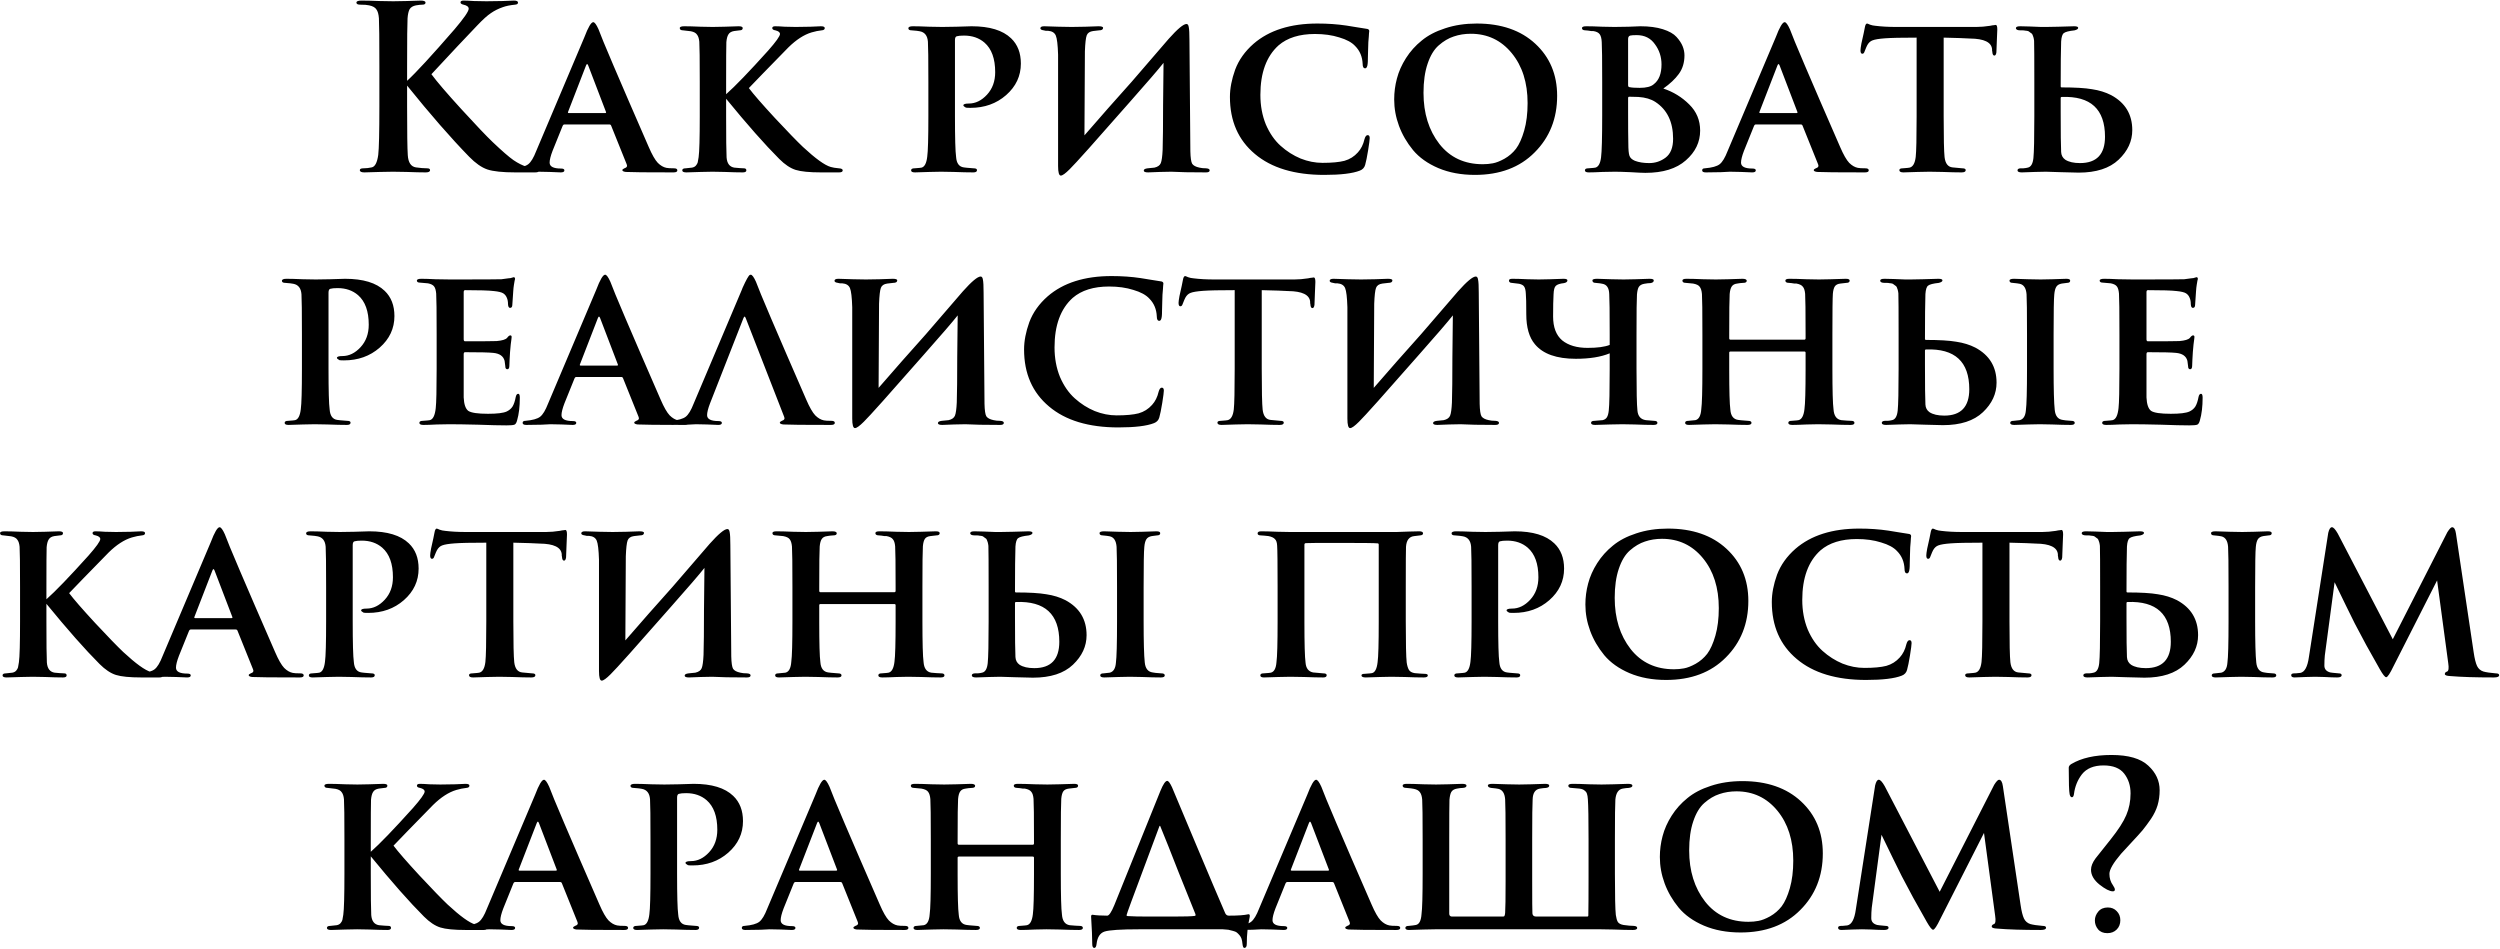 <?xml version="1.0" encoding="UTF-8"?> <svg xmlns="http://www.w3.org/2000/svg" width="495" height="188" viewBox="0 0 495 188" fill="none"> <path d="M80.606 13.165V16C82.376 14.38 85.511 10.975 90.011 5.785C91.871 3.595 92.801 2.245 92.801 1.735C92.801 1.345 92.456 1.075 91.766 0.925C91.376 0.835 91.181 0.685 91.181 0.475C91.181 0.235 91.376 0.115 91.766 0.115C92.246 0.115 92.951 0.145 93.881 0.205C94.811 0.235 95.621 0.25 96.311 0.25C97.031 0.25 98.081 0.235 99.461 0.205C100.871 0.145 101.636 0.115 101.756 0.115C102.296 0.115 102.566 0.25 102.566 0.52C102.566 0.76 102.371 0.895 101.981 0.925C101.021 1.015 100.211 1.18 99.551 1.42C98.681 1.72 97.901 2.11 97.211 2.59C96.521 3.04 95.621 3.85 94.511 5.02C92.291 7.33 89.261 10.555 85.421 14.695C86.501 16.165 88.481 18.475 91.361 21.625C94.241 24.775 96.311 26.95 97.571 28.15C99.401 29.89 100.766 31.075 101.666 31.705C102.596 32.335 103.466 32.77 104.276 33.01C104.726 33.13 105.266 33.235 105.896 33.325C106.496 33.355 106.796 33.49 106.796 33.73C106.796 34 106.511 34.135 105.941 34.135H102.071C99.521 34.135 97.661 33.94 96.491 33.55C95.351 33.16 94.151 32.32 92.891 31.03C89.291 27.34 85.196 22.645 80.606 16.945V21.085C80.606 26.215 80.651 29.425 80.741 30.715C80.831 32.185 81.371 32.995 82.361 33.145C83.201 33.265 83.936 33.325 84.566 33.325C84.956 33.325 85.151 33.445 85.151 33.685C85.151 33.985 84.866 34.135 84.296 34.135C83.336 34.135 82.076 34.105 80.516 34.045C78.986 34.015 78.086 34 77.816 34C77.546 34 76.691 34.015 75.251 34.045C73.841 34.105 72.806 34.135 72.146 34.135C71.546 34.135 71.246 33.985 71.246 33.685C71.246 33.445 71.486 33.325 71.966 33.325C72.506 33.325 73.046 33.265 73.586 33.145C74.246 33.025 74.681 32.2 74.891 30.67C75.041 29.41 75.116 26.215 75.116 21.085V13.165C75.116 7.765 75.086 4.585 75.026 3.625C74.966 2.815 74.801 2.23 74.531 1.87C74.291 1.48 73.811 1.21 73.091 1.06C72.731 0.97 72.146 0.925 71.336 0.925C70.826 0.925 70.571 0.79 70.571 0.52C70.571 0.25 70.901 0.115 71.561 0.115C72.461 0.115 73.676 0.145 75.206 0.205C76.736 0.235 77.621 0.25 77.861 0.25C78.191 0.25 79.046 0.235 80.426 0.205C81.806 0.145 82.766 0.115 83.306 0.115C83.936 0.115 84.251 0.25 84.251 0.52C84.251 0.79 84.041 0.925 83.621 0.925C83.321 0.925 82.901 0.97 82.361 1.06C81.761 1.18 81.341 1.435 81.101 1.825C80.891 2.215 80.756 2.815 80.696 3.625C80.636 4.585 80.606 7.765 80.606 13.165ZM120.66 24.64H111.75C111.6 24.64 111.48 24.745 111.39 24.955L109.41 29.86C109.02 30.88 108.825 31.66 108.825 32.2C108.825 32.98 109.575 33.37 111.075 33.37C111.525 33.37 111.75 33.49 111.75 33.73C111.75 34 111.51 34.135 111.03 34.135C110.55 34.135 109.815 34.105 108.825 34.045C107.835 34.015 107.1 34 106.62 34L104.865 34.09C103.695 34.12 102.69 34.135 101.85 34.135C101.37 34.135 101.13 34 101.13 33.73C101.13 33.46 101.31 33.325 101.67 33.325C103.08 33.205 104.055 32.935 104.595 32.515C105.135 32.095 105.66 31.225 106.17 29.905L115.71 7.36C116.46 5.38 117.045 4.39 117.465 4.39C117.735 4.39 118.08 4.855 118.5 5.785C119.16 7.645 122.475 15.415 128.445 29.095C129.105 30.625 129.705 31.675 130.245 32.245C130.785 32.785 131.355 33.115 131.955 33.235C132.225 33.295 132.72 33.325 133.44 33.325C133.89 33.325 134.115 33.46 134.115 33.73C134.115 34 133.86 34.135 133.35 34.135C128.01 34.135 124.86 34.105 123.9 34.045C123.45 33.985 123.225 33.865 123.225 33.685C123.225 33.565 123.36 33.445 123.63 33.325C124.11 33.175 124.26 32.905 124.08 32.515L121.02 24.91C120.96 24.73 120.84 24.64 120.66 24.64ZM112.65 22.39H119.805C119.985 22.39 120.045 22.315 119.985 22.165L116.475 12.985C116.325 12.595 116.175 12.595 116.025 12.985L112.47 22.165C112.41 22.315 112.47 22.39 112.65 22.39ZM143.773 16.27V18.655C145.543 17.095 148.318 14.215 152.098 10.015C153.658 8.245 154.438 7.15 154.438 6.73C154.438 6.4 154.138 6.16 153.538 6.01C153.118 5.95 152.908 5.8 152.908 5.56C152.908 5.32 153.103 5.2 153.493 5.2C153.943 5.2 154.573 5.23 155.383 5.29C156.193 5.32 156.913 5.335 157.543 5.335C158.233 5.335 159.208 5.32 160.468 5.29C161.758 5.23 162.448 5.2 162.538 5.2C163.048 5.2 163.303 5.32 163.303 5.56C163.303 5.83 163.093 5.98 162.673 6.01C162.073 6.07 161.413 6.205 160.693 6.415C159.193 6.865 157.663 7.855 156.103 9.385C151.933 13.645 149.323 16.33 148.273 17.44C149.173 18.64 150.883 20.605 153.403 23.335C155.953 26.065 157.813 27.985 158.983 29.095C161.473 31.405 163.303 32.725 164.473 33.055C164.863 33.175 165.403 33.265 166.093 33.325C166.603 33.355 166.858 33.49 166.858 33.73C166.858 34 166.618 34.135 166.138 34.135H162.583C160.273 34.135 158.593 33.97 157.543 33.64C156.493 33.31 155.413 32.59 154.303 31.48C151.453 28.63 147.943 24.655 143.773 19.555V23.02C143.773 27.37 143.803 30.085 143.863 31.165C143.953 32.365 144.463 33.04 145.393 33.19C145.603 33.22 145.948 33.25 146.428 33.28C146.908 33.31 147.193 33.325 147.283 33.325C147.613 33.325 147.778 33.46 147.778 33.73C147.778 34 147.538 34.135 147.058 34.135C146.158 34.135 144.973 34.105 143.503 34.045C142.033 34.015 141.223 34 141.073 34C140.893 34 140.128 34.015 138.778 34.045C137.428 34.105 136.468 34.135 135.898 34.135C135.358 34.135 135.088 34 135.088 33.73C135.088 33.46 135.313 33.325 135.763 33.325C136.453 33.265 136.873 33.22 137.023 33.19C137.353 33.13 137.608 32.995 137.788 32.785C137.968 32.575 138.088 32.365 138.148 32.155C138.208 31.915 138.268 31.57 138.328 31.12C138.478 30.07 138.553 27.37 138.553 23.02V16.27C138.553 11.77 138.523 9.1 138.463 8.26C138.403 7.63 138.253 7.165 138.013 6.865C137.803 6.535 137.398 6.31 136.798 6.19C136.378 6.13 135.868 6.07 135.268 6.01C134.818 6.01 134.593 5.86 134.593 5.56C134.593 5.32 134.893 5.2 135.493 5.2C136.273 5.2 137.353 5.23 138.733 5.29C140.143 5.32 140.938 5.335 141.118 5.335C141.328 5.335 142.108 5.32 143.458 5.29C144.838 5.23 145.768 5.2 146.248 5.2C146.788 5.2 147.058 5.32 147.058 5.56C147.058 5.86 146.848 6.01 146.428 6.01L145.348 6.145C144.808 6.235 144.433 6.46 144.223 6.82C144.013 7.15 143.878 7.66 143.818 8.35C143.788 9.16 143.773 11.8 143.773 16.27ZM183.817 23.02V16.27C183.817 11.77 183.787 9.1 183.727 8.26C183.637 7.06 183.097 6.37 182.107 6.19C181.867 6.13 181.342 6.07 180.532 6.01C180.082 6.01 179.857 5.875 179.857 5.605C179.857 5.335 180.157 5.2 180.757 5.2C181.507 5.2 182.587 5.23 183.997 5.29C185.437 5.32 186.292 5.335 186.562 5.335C187.102 5.335 188.047 5.32 189.397 5.29C190.747 5.23 191.737 5.2 192.367 5.2C195.937 5.2 198.547 5.995 200.197 7.585C201.487 8.815 202.132 10.48 202.132 12.58C202.132 15.04 201.157 17.125 199.207 18.835C197.287 20.515 194.932 21.355 192.142 21.355C191.692 21.355 191.392 21.34 191.242 21.31C190.912 21.13 190.747 20.98 190.747 20.86C190.747 20.62 191.107 20.5 191.827 20.5C193.147 20.5 194.347 19.915 195.427 18.745C196.507 17.575 197.047 16.09 197.047 14.29C197.047 11.62 196.342 9.67 194.932 8.44C193.852 7.51 192.502 7.045 190.882 7.045C190.222 7.045 189.742 7.09 189.442 7.18C189.202 7.24 189.082 7.495 189.082 7.945V23.02C189.082 27.31 189.157 29.995 189.307 31.075C189.397 32.335 189.907 33.025 190.837 33.145C190.927 33.175 191.572 33.235 192.772 33.325C193.222 33.325 193.447 33.445 193.447 33.685C193.447 33.985 193.207 34.135 192.727 34.135C191.707 34.135 190.417 34.105 188.857 34.045C187.327 34.015 186.487 34 186.337 34C186.157 34 185.392 34.015 184.042 34.045C182.722 34.105 181.762 34.135 181.162 34.135C180.652 34.135 180.397 34 180.397 33.73C180.397 33.46 180.622 33.325 181.072 33.325C181.912 33.265 182.377 33.22 182.467 33.19C183.067 33.04 183.442 32.32 183.592 31.03C183.742 29.98 183.817 27.31 183.817 23.02ZM214.811 10.15L214.721 26.8C215.561 25.84 217.106 24.07 219.356 21.49C221.636 18.91 223.211 17.14 224.081 16.18C227.351 12.37 229.796 9.535 231.416 7.675C233.156 5.725 234.326 4.75 234.926 4.75C235.166 4.75 235.316 4.96 235.376 5.38C235.466 5.8 235.511 6.655 235.511 7.945C235.601 20.965 235.661 28.3 235.691 29.95C235.721 31.24 235.841 32.065 236.051 32.425C236.291 32.785 236.771 33.04 237.491 33.19C237.851 33.28 238.286 33.325 238.796 33.325C239.276 33.355 239.516 33.49 239.516 33.73C239.516 34 239.276 34.135 238.796 34.135C235.736 34.135 233.441 34.09 231.911 34C231.491 34 230.741 34.015 229.661 34.045C228.581 34.105 227.801 34.135 227.321 34.135C226.751 34.135 226.466 34.015 226.466 33.775C226.466 33.535 226.721 33.385 227.231 33.325L228.581 33.19C229.241 33.04 229.661 32.74 229.841 32.29C230.021 31.84 230.141 30.97 230.201 29.68C230.261 27.79 230.291 24.82 230.291 20.77C230.321 16.72 230.351 13.945 230.381 12.445C229.391 13.705 227.156 16.3 223.676 20.23C216.866 28 212.906 32.425 211.796 33.505C210.956 34.345 210.371 34.765 210.041 34.765C209.681 34.765 209.501 34.135 209.501 32.875V10.825C209.441 8.875 209.291 7.615 209.051 7.045C208.811 6.475 208.301 6.16 207.521 6.1C207.401 6.1 207.251 6.1 207.071 6.1C206.921 6.07 206.786 6.04 206.666 6.01C206.216 5.95 205.991 5.815 205.991 5.605C205.991 5.335 206.246 5.2 206.756 5.2C207.236 5.2 208.196 5.23 209.636 5.29C211.106 5.32 211.961 5.335 212.201 5.335C212.681 5.335 213.581 5.32 214.901 5.29C216.221 5.23 217.091 5.2 217.511 5.2C218.111 5.2 218.411 5.305 218.411 5.515C218.411 5.845 218.141 6.01 217.601 6.01C217.451 6.01 217.061 6.055 216.431 6.145C215.771 6.235 215.351 6.52 215.171 7C214.991 7.48 214.871 8.53 214.811 10.15ZM262.201 34.63C256.321 34.63 251.746 33.25 248.476 30.49C245.176 27.73 243.526 23.965 243.526 19.195C243.526 17.515 243.871 15.715 244.561 13.795C245.281 11.875 246.496 10.165 248.206 8.665C251.296 5.995 255.511 4.66 260.851 4.66C262.891 4.66 264.811 4.795 266.611 5.065C267.031 5.125 267.676 5.23 268.546 5.38C269.416 5.53 270.076 5.635 270.526 5.695C270.916 5.725 271.111 5.875 271.111 6.145C271.111 6.235 271.096 6.37 271.066 6.55C271.066 6.7 271.051 6.94 271.021 7.27C270.991 7.6 270.961 7.96 270.931 8.35C270.931 8.65 270.916 9.13 270.886 9.79C270.886 10.42 270.871 10.99 270.841 11.5C270.841 12.01 270.826 12.385 270.796 12.625C270.736 13.225 270.571 13.525 270.301 13.525C269.971 13.525 269.806 13.24 269.806 12.67C269.746 11.23 269.251 10.045 268.321 9.115C267.661 8.395 266.611 7.825 265.171 7.405C263.761 6.955 262.156 6.73 260.356 6.73C257.296 6.73 254.896 7.48 253.156 8.98C250.756 11.14 249.556 14.41 249.556 18.79C249.556 20.92 249.916 22.87 250.636 24.64C251.386 26.38 252.361 27.79 253.561 28.87C254.761 29.95 256.081 30.79 257.521 31.39C258.961 31.96 260.401 32.245 261.841 32.245C263.701 32.245 265.156 32.11 266.206 31.84C267.256 31.54 268.141 30.985 268.861 30.175C269.491 29.485 269.926 28.615 270.166 27.565C270.316 27.025 270.526 26.755 270.796 26.755C271.066 26.755 271.201 26.95 271.201 27.34C271.201 27.64 271.096 28.45 270.886 29.77C270.676 31.06 270.481 32.02 270.301 32.65C270.151 33.19 269.806 33.565 269.266 33.775C267.826 34.345 265.471 34.63 262.201 34.63ZM292.024 34.63C289.324 34.63 286.909 34.18 284.779 33.28C282.679 32.38 281.014 31.195 279.784 29.725C278.554 28.225 277.624 26.62 276.994 24.91C276.364 23.2 276.049 21.46 276.049 19.69C276.049 18.28 276.229 16.9 276.589 15.55C276.949 14.17 277.549 12.82 278.389 11.5C279.229 10.18 280.264 9.025 281.494 8.035C282.724 7.015 284.269 6.205 286.129 5.605C288.019 4.975 290.104 4.66 292.384 4.66C297.244 4.66 301.114 5.995 303.994 8.665C306.874 11.335 308.314 14.77 308.314 18.97C308.314 23.47 306.829 27.205 303.859 30.175C300.919 33.145 296.974 34.63 292.024 34.63ZM293.599 32.515C294.289 32.515 294.949 32.455 295.579 32.335C296.239 32.215 297.004 31.915 297.874 31.435C298.774 30.925 299.539 30.265 300.169 29.455C300.799 28.615 301.339 27.415 301.789 25.855C302.239 24.295 302.464 22.48 302.464 20.41C302.464 16.36 301.414 13.06 299.314 10.51C297.214 7.96 294.514 6.685 291.214 6.685C290.014 6.685 288.889 6.865 287.839 7.225C286.819 7.555 285.829 8.14 284.869 8.98C283.939 9.79 283.204 11.005 282.664 12.625C282.124 14.215 281.854 16.135 281.854 18.385C281.854 22.435 282.904 25.81 285.004 28.51C287.104 31.18 289.969 32.515 293.599 32.515ZM317.234 22.84V16.27C317.234 11.8 317.204 9.16 317.144 8.35C317.114 7.63 316.979 7.105 316.739 6.775C316.499 6.445 316.064 6.235 315.434 6.145C315.344 6.145 315.209 6.145 315.029 6.145C314.879 6.115 314.684 6.085 314.444 6.055C314.234 6.025 314.069 6.01 313.949 6.01C313.469 6.01 313.229 5.86 313.229 5.56C313.229 5.32 313.514 5.2 314.084 5.2C314.894 5.2 315.959 5.23 317.279 5.29C318.629 5.32 319.424 5.335 319.664 5.335C320.414 5.335 321.359 5.32 322.499 5.29C323.639 5.23 324.404 5.2 324.794 5.2C326.534 5.2 328.019 5.395 329.249 5.785C330.479 6.175 331.379 6.685 331.949 7.315C332.519 7.945 332.924 8.56 333.164 9.16C333.404 9.76 333.524 10.36 333.524 10.96C333.524 12.4 333.149 13.63 332.399 14.65C331.679 15.64 330.659 16.6 329.339 17.53C331.319 18.19 333.029 19.24 334.469 20.68C335.909 22.09 336.629 23.815 336.629 25.855C336.629 28.135 335.684 30.1 333.794 31.75C331.934 33.4 329.264 34.225 325.784 34.225C325.214 34.225 324.224 34.18 322.814 34.09C321.434 34.03 320.414 34 319.754 34C319.244 34 318.419 34.015 317.279 34.045C316.139 34.105 315.239 34.135 314.579 34.135C314.069 34.135 313.814 34 313.814 33.73C313.814 33.46 314.039 33.325 314.489 33.325C315.329 33.265 315.794 33.22 315.884 33.19C316.484 33.04 316.859 32.365 317.009 31.165C317.159 30.025 317.234 27.25 317.234 22.84ZM322.364 7.72V16.855C322.364 17.125 322.469 17.26 322.679 17.26C323.069 17.35 323.729 17.395 324.659 17.395C325.979 17.395 326.909 17.155 327.449 16.675C328.469 15.895 328.979 14.59 328.979 12.76C328.979 11.26 328.544 9.925 327.674 8.755C326.834 7.555 325.634 6.955 324.074 6.955C323.444 6.955 323.009 6.985 322.769 7.045C322.499 7.135 322.364 7.36 322.364 7.72ZM322.364 19.42V22.255C322.364 25.105 322.379 27.16 322.409 28.42C322.409 29.62 322.484 30.43 322.634 30.85C322.784 31.27 323.144 31.6 323.714 31.84C324.494 32.14 325.439 32.29 326.549 32.29C327.749 32.29 328.829 31.93 329.789 31.21C330.779 30.46 331.274 29.215 331.274 27.475C331.274 24.145 330.104 21.715 327.764 20.185C326.894 19.615 325.769 19.285 324.389 19.195C323.909 19.165 323.309 19.15 322.589 19.15C322.439 19.15 322.364 19.24 322.364 19.42ZM356.558 24.64H347.648C347.498 24.64 347.378 24.745 347.288 24.955L345.308 29.86C344.918 30.88 344.723 31.66 344.723 32.2C344.723 32.98 345.473 33.37 346.973 33.37C347.423 33.37 347.648 33.49 347.648 33.73C347.648 34 347.408 34.135 346.928 34.135C346.448 34.135 345.713 34.105 344.723 34.045C343.733 34.015 342.998 34 342.518 34L340.763 34.09C339.593 34.12 338.588 34.135 337.748 34.135C337.268 34.135 337.028 34 337.028 33.73C337.028 33.46 337.208 33.325 337.568 33.325C338.978 33.205 339.953 32.935 340.493 32.515C341.033 32.095 341.558 31.225 342.068 29.905L351.608 7.36C352.358 5.38 352.943 4.39 353.363 4.39C353.633 4.39 353.978 4.855 354.398 5.785C355.058 7.645 358.373 15.415 364.343 29.095C365.003 30.625 365.603 31.675 366.143 32.245C366.683 32.785 367.253 33.115 367.853 33.235C368.123 33.295 368.618 33.325 369.338 33.325C369.788 33.325 370.013 33.46 370.013 33.73C370.013 34 369.758 34.135 369.248 34.135C363.908 34.135 360.758 34.105 359.798 34.045C359.348 33.985 359.123 33.865 359.123 33.685C359.123 33.565 359.258 33.445 359.528 33.325C360.008 33.175 360.158 32.905 359.978 32.515L356.918 24.91C356.858 24.73 356.738 24.64 356.558 24.64ZM348.548 22.39H355.703C355.883 22.39 355.943 22.315 355.883 22.165L352.373 12.985C352.223 12.595 352.073 12.595 351.923 12.985L348.368 22.165C348.308 22.315 348.368 22.39 348.548 22.39ZM384.846 7.45V23.02C384.846 27.31 384.906 30.01 385.026 31.12C385.176 32.38 385.701 33.055 386.601 33.145C386.841 33.175 387.486 33.235 388.536 33.325C388.986 33.325 389.211 33.445 389.211 33.685C389.211 33.985 388.941 34.135 388.401 34.135C387.411 34.135 386.151 34.105 384.621 34.045C383.091 34.015 382.236 34 382.056 34C381.816 34 381.036 34.015 379.716 34.045C378.396 34.105 377.451 34.135 376.881 34.135C376.341 34.135 376.071 33.985 376.071 33.685C376.071 33.445 376.296 33.325 376.746 33.325C377.556 33.265 378.006 33.22 378.096 33.19C378.756 33.04 379.161 32.335 379.311 31.075C379.431 29.995 379.491 27.31 379.491 23.02V7.45C376.521 7.45 374.436 7.495 373.236 7.585C372.036 7.675 371.211 7.81 370.761 7.99C370.341 8.14 369.996 8.455 369.726 8.935C369.636 9.085 369.456 9.505 369.186 10.195C369.096 10.495 368.946 10.645 368.736 10.645C368.496 10.645 368.376 10.42 368.376 9.97C368.376 9.73 368.436 9.28 368.556 8.62C368.706 7.96 368.856 7.285 369.006 6.595C369.156 5.905 369.231 5.53 369.231 5.47C369.321 4.93 369.471 4.66 369.681 4.66C369.741 4.66 369.936 4.735 370.266 4.885C370.596 5.005 370.956 5.08 371.346 5.11C372.546 5.26 373.896 5.335 375.396 5.335H391.326C392.166 5.335 393.066 5.26 394.026 5.11C394.176 5.08 394.326 5.05 394.476 5.02C394.656 4.99 394.791 4.975 394.881 4.975C395.001 4.945 395.091 4.93 395.151 4.93C395.361 4.93 395.466 5.23 395.466 5.83C395.466 6.07 395.436 6.805 395.376 8.035C395.316 9.235 395.286 10.015 395.286 10.375C395.226 10.795 395.091 11.005 394.881 11.005C394.641 11.005 394.506 10.75 394.476 10.24C394.476 10.21 394.461 10.135 394.431 10.015C394.431 9.895 394.431 9.805 394.431 9.745C394.311 8.365 392.856 7.66 390.066 7.63C389.196 7.57 387.456 7.51 384.846 7.45ZM402.796 23.02V16.27C402.796 11.68 402.781 8.95 402.751 8.08C402.721 7.81 402.676 7.57 402.616 7.36C402.556 7.15 402.496 6.985 402.436 6.865C402.376 6.715 402.256 6.595 402.076 6.505C401.926 6.385 401.806 6.295 401.716 6.235C401.656 6.175 401.521 6.13 401.311 6.1C401.101 6.07 400.966 6.055 400.906 6.055C400.846 6.025 400.696 6.01 400.456 6.01C400.216 6.01 400.081 6.01 400.051 6.01C399.451 6.01 399.151 5.86 399.151 5.56C399.151 5.32 399.436 5.2 400.006 5.2C400.396 5.2 401.011 5.215 401.851 5.245C402.691 5.275 403.441 5.305 404.101 5.335C404.791 5.335 405.151 5.335 405.181 5.335L407.566 5.29C409.156 5.23 410.191 5.2 410.671 5.2C411.211 5.2 411.481 5.305 411.481 5.515C411.481 5.725 411.241 5.89 410.761 6.01C409.651 6.13 408.946 6.31 408.646 6.55C408.346 6.76 408.166 7.315 408.106 8.215C408.046 9.895 408.016 12.865 408.016 17.125C408.016 17.245 408.076 17.305 408.196 17.305C410.836 17.305 412.846 17.425 414.226 17.665C415.636 17.875 416.896 18.265 418.006 18.835C420.796 20.335 422.191 22.645 422.191 25.765C422.191 27.955 421.291 29.905 419.491 31.615C417.691 33.325 415.051 34.18 411.571 34.18C410.941 34.18 409.756 34.15 408.016 34.09C406.276 34.03 405.301 34 405.091 34C404.941 34 404.221 34.015 402.931 34.045C401.641 34.105 400.771 34.135 400.321 34.135C399.751 34.135 399.466 34 399.466 33.73C399.466 33.49 399.661 33.355 400.051 33.325C400.081 33.325 400.276 33.325 400.636 33.325C400.996 33.295 401.281 33.25 401.491 33.19C402.121 33.07 402.496 32.44 402.616 31.3C402.736 30.13 402.796 27.37 402.796 23.02ZM408.016 19.42V22.21C408.016 26.32 408.046 28.945 408.106 30.085C408.136 30.745 408.406 31.255 408.916 31.615C409.606 32.065 410.581 32.29 411.841 32.29C415.141 32.29 416.791 30.55 416.791 27.07C416.791 21.61 413.941 18.985 408.241 19.195C408.091 19.195 408.016 19.27 408.016 19.42ZM59.781 73.02V66.27C59.781 61.77 59.751 59.1 59.691 58.26C59.601 57.06 59.061 56.37 58.071 56.19C57.831 56.13 57.306 56.07 56.496 56.01C56.046 56.01 55.821 55.875 55.821 55.605C55.821 55.335 56.121 55.2 56.721 55.2C57.471 55.2 58.551 55.23 59.961 55.29C61.401 55.32 62.256 55.335 62.526 55.335C63.066 55.335 64.011 55.32 65.361 55.29C66.711 55.23 67.701 55.2 68.331 55.2C71.901 55.2 74.511 55.995 76.161 57.585C77.451 58.815 78.096 60.48 78.096 62.58C78.096 65.04 77.121 67.125 75.171 68.835C73.251 70.515 70.896 71.355 68.106 71.355C67.656 71.355 67.356 71.34 67.206 71.31C66.876 71.13 66.711 70.98 66.711 70.86C66.711 70.62 67.071 70.5 67.791 70.5C69.111 70.5 70.311 69.915 71.391 68.745C72.471 67.575 73.011 66.09 73.011 64.29C73.011 61.62 72.306 59.67 70.896 58.44C69.816 57.51 68.466 57.045 66.846 57.045C66.186 57.045 65.706 57.09 65.406 57.18C65.166 57.24 65.046 57.495 65.046 57.945V73.02C65.046 77.31 65.121 79.995 65.271 81.075C65.361 82.335 65.871 83.025 66.801 83.145C66.891 83.175 67.536 83.235 68.736 83.325C69.186 83.325 69.411 83.445 69.411 83.685C69.411 83.985 69.171 84.135 68.691 84.135C67.671 84.135 66.381 84.105 64.821 84.045C63.291 84.015 62.451 84 62.301 84C62.121 84 61.356 84.015 60.006 84.045C58.686 84.105 57.726 84.135 57.126 84.135C56.616 84.135 56.361 84 56.361 83.73C56.361 83.46 56.586 83.325 57.036 83.325C57.876 83.265 58.341 83.22 58.431 83.19C59.031 83.04 59.406 82.32 59.556 81.03C59.706 79.98 59.781 77.31 59.781 73.02ZM86.456 73.02V66.27C86.456 61.68 86.426 58.965 86.366 58.125C86.306 57.465 86.171 57 85.961 56.73C85.751 56.43 85.346 56.22 84.746 56.1C84.716 56.1 84.206 56.055 83.216 55.965C82.766 55.965 82.541 55.83 82.541 55.56C82.541 55.32 82.841 55.2 83.441 55.2C84.071 55.2 85.001 55.23 86.231 55.29C87.491 55.32 88.451 55.335 89.111 55.335C95.411 55.335 98.801 55.32 99.281 55.29C99.521 55.26 99.746 55.23 99.956 55.2C100.196 55.17 100.421 55.14 100.631 55.11C100.871 55.08 101.021 55.065 101.081 55.065C101.141 55.065 101.246 55.035 101.396 54.975C101.546 54.915 101.651 54.885 101.711 54.885C101.891 54.885 101.981 55.005 101.981 55.245C101.981 55.305 101.951 55.425 101.891 55.605C101.861 55.785 101.816 56.055 101.756 56.415C101.696 56.775 101.651 57.195 101.621 57.675C101.561 58.785 101.501 59.67 101.441 60.33C101.441 60.75 101.291 60.96 100.991 60.96C100.751 60.96 100.616 60.72 100.586 60.24C100.586 59.73 100.511 59.31 100.361 58.98C100.211 58.59 99.971 58.29 99.641 58.08C99.311 57.87 98.696 57.72 97.796 57.63C96.776 57.51 94.871 57.45 92.081 57.45C91.901 57.45 91.811 57.585 91.811 57.855V67.17C91.811 67.44 91.901 67.575 92.081 67.575C95.591 67.575 97.676 67.56 98.336 67.53C99.416 67.44 100.106 67.23 100.406 66.9C100.646 66.57 100.856 66.405 101.036 66.405C101.216 66.405 101.306 66.51 101.306 66.72C101.306 66.78 101.291 66.93 101.261 67.17C101.231 67.38 101.186 67.725 101.126 68.205C101.066 68.655 101.021 69.15 100.991 69.69C100.991 69.99 100.961 70.5 100.901 71.22C100.871 71.94 100.856 72.33 100.856 72.39C100.856 72.87 100.721 73.11 100.451 73.11C100.181 73.11 100.046 72.9 100.046 72.48C99.956 71.85 99.911 71.505 99.911 71.445C99.671 70.515 98.921 69.99 97.661 69.87C96.851 69.78 94.991 69.735 92.081 69.735C91.901 69.735 91.811 69.87 91.811 70.14V73.065C91.811 73.305 91.811 73.86 91.811 74.73C91.811 75.6 91.811 76.395 91.811 77.115C91.811 77.805 91.811 78.33 91.811 78.69C91.871 80.04 92.171 80.925 92.711 81.345C93.281 81.735 94.586 81.93 96.626 81.93C98.426 81.93 99.656 81.78 100.316 81.48C100.826 81.24 101.216 80.91 101.486 80.49C101.756 80.04 101.966 79.41 102.116 78.6C102.206 78.18 102.371 77.97 102.611 77.97C102.821 77.97 102.926 78.225 102.926 78.735C102.926 80.505 102.746 82.005 102.386 83.235C102.266 83.715 102.086 84 101.846 84.09C101.606 84.18 101.081 84.225 100.271 84.225C98.981 84.225 97.106 84.18 94.646 84.09C92.216 84.03 90.326 84 88.976 84C88.466 84 87.641 84.015 86.501 84.045C85.391 84.105 84.506 84.135 83.846 84.135C83.306 84.135 83.036 84 83.036 83.73C83.036 83.46 83.261 83.325 83.711 83.325C84.551 83.265 85.016 83.22 85.106 83.19C85.736 83.04 86.126 82.245 86.276 80.805C86.396 79.755 86.456 77.16 86.456 73.02ZM123.011 74.64H114.101C113.951 74.64 113.831 74.745 113.741 74.955L111.761 79.86C111.371 80.88 111.176 81.66 111.176 82.2C111.176 82.98 111.926 83.37 113.426 83.37C113.876 83.37 114.101 83.49 114.101 83.73C114.101 84 113.861 84.135 113.381 84.135C112.901 84.135 112.166 84.105 111.176 84.045C110.186 84.015 109.451 84 108.971 84L107.216 84.09C106.046 84.12 105.041 84.135 104.201 84.135C103.721 84.135 103.481 84 103.481 83.73C103.481 83.46 103.661 83.325 104.021 83.325C105.431 83.205 106.406 82.935 106.946 82.515C107.486 82.095 108.011 81.225 108.521 79.905L118.061 57.36C118.811 55.38 119.396 54.39 119.816 54.39C120.086 54.39 120.431 54.855 120.851 55.785C121.511 57.645 124.826 65.415 130.796 79.095C131.456 80.625 132.056 81.675 132.596 82.245C133.136 82.785 133.706 83.115 134.306 83.235C134.576 83.295 135.071 83.325 135.791 83.325C136.241 83.325 136.466 83.46 136.466 83.73C136.466 84 136.211 84.135 135.701 84.135C130.361 84.135 127.211 84.105 126.251 84.045C125.801 83.985 125.576 83.865 125.576 83.685C125.576 83.565 125.711 83.445 125.981 83.325C126.461 83.175 126.611 82.905 126.431 82.515L123.371 74.91C123.311 74.73 123.191 74.64 123.011 74.64ZM115.001 72.39H122.156C122.336 72.39 122.396 72.315 122.336 72.165L118.826 62.985C118.676 62.595 118.526 62.595 118.376 62.985L114.821 72.165C114.761 72.315 114.821 72.39 115.001 72.39ZM159.624 79.095C160.284 80.625 160.884 81.675 161.424 82.245C161.964 82.785 162.534 83.115 163.134 83.235C163.404 83.295 163.899 83.325 164.619 83.325C165.069 83.325 165.294 83.46 165.294 83.73C165.294 84 165.039 84.135 164.529 84.135C159.189 84.135 156.039 84.105 155.079 84.045C154.629 83.985 154.404 83.865 154.404 83.685C154.404 83.565 154.539 83.445 154.809 83.325C155.289 83.175 155.439 82.905 155.259 82.515L147.654 62.985C147.504 62.595 147.354 62.595 147.204 62.985L140.589 79.86C140.199 80.88 140.004 81.66 140.004 82.2C140.004 82.98 140.754 83.37 142.254 83.37C142.704 83.37 142.929 83.49 142.929 83.73C142.929 84 142.689 84.135 142.209 84.135C141.729 84.135 140.994 84.105 140.004 84.045C139.014 84.015 138.279 84 137.799 84L136.044 84.09C134.874 84.12 133.869 84.135 133.029 84.135C132.549 84.135 132.309 84 132.309 83.73C132.309 83.46 132.489 83.325 132.849 83.325C134.259 83.205 135.234 82.935 135.774 82.515C136.314 82.095 136.839 81.225 137.349 79.905L146.889 57.36C146.919 57.27 146.964 57.15 147.024 57C147.744 55.41 148.224 54.555 148.464 54.435L148.644 54.39C148.914 54.39 149.259 54.855 149.679 55.785C150.339 57.645 153.654 65.415 159.624 79.095ZM174.052 60.15L173.962 76.8C174.802 75.84 176.347 74.07 178.597 71.49C180.877 68.91 182.452 67.14 183.322 66.18C186.592 62.37 189.037 59.535 190.657 57.675C192.397 55.725 193.567 54.75 194.167 54.75C194.407 54.75 194.557 54.96 194.617 55.38C194.707 55.8 194.752 56.655 194.752 57.945C194.842 70.965 194.902 78.3 194.932 79.95C194.962 81.24 195.082 82.065 195.292 82.425C195.532 82.785 196.012 83.04 196.732 83.19C197.092 83.28 197.527 83.325 198.037 83.325C198.517 83.355 198.757 83.49 198.757 83.73C198.757 84 198.517 84.135 198.037 84.135C194.977 84.135 192.682 84.09 191.152 84C190.732 84 189.982 84.015 188.902 84.045C187.822 84.105 187.042 84.135 186.562 84.135C185.992 84.135 185.707 84.015 185.707 83.775C185.707 83.535 185.962 83.385 186.472 83.325L187.822 83.19C188.482 83.04 188.902 82.74 189.082 82.29C189.262 81.84 189.382 80.97 189.442 79.68C189.502 77.79 189.532 74.82 189.532 70.77C189.562 66.72 189.592 63.945 189.622 62.445C188.632 63.705 186.397 66.3 182.917 70.23C176.107 78 172.147 82.425 171.037 83.505C170.197 84.345 169.612 84.765 169.282 84.765C168.922 84.765 168.742 84.135 168.742 82.875V60.825C168.682 58.875 168.532 57.615 168.292 57.045C168.052 56.475 167.542 56.16 166.762 56.1C166.642 56.1 166.492 56.1 166.312 56.1C166.162 56.07 166.027 56.04 165.907 56.01C165.457 55.95 165.232 55.815 165.232 55.605C165.232 55.335 165.487 55.2 165.997 55.2C166.477 55.2 167.437 55.23 168.877 55.29C170.347 55.32 171.202 55.335 171.442 55.335C171.922 55.335 172.822 55.32 174.142 55.29C175.462 55.23 176.332 55.2 176.752 55.2C177.352 55.2 177.652 55.305 177.652 55.515C177.652 55.845 177.382 56.01 176.842 56.01C176.692 56.01 176.302 56.055 175.672 56.145C175.012 56.235 174.592 56.52 174.412 57C174.232 57.48 174.112 58.53 174.052 60.15ZM221.442 84.63C215.562 84.63 210.987 83.25 207.717 80.49C204.417 77.73 202.767 73.965 202.767 69.195C202.767 67.515 203.112 65.715 203.802 63.795C204.522 61.875 205.737 60.165 207.447 58.665C210.537 55.995 214.752 54.66 220.092 54.66C222.132 54.66 224.052 54.795 225.852 55.065C226.272 55.125 226.917 55.23 227.787 55.38C228.657 55.53 229.317 55.635 229.767 55.695C230.157 55.725 230.352 55.875 230.352 56.145C230.352 56.235 230.337 56.37 230.307 56.55C230.307 56.7 230.292 56.94 230.262 57.27C230.232 57.6 230.202 57.96 230.172 58.35C230.172 58.65 230.157 59.13 230.127 59.79C230.127 60.42 230.112 60.99 230.082 61.5C230.082 62.01 230.067 62.385 230.037 62.625C229.977 63.225 229.812 63.525 229.542 63.525C229.212 63.525 229.047 63.24 229.047 62.67C228.987 61.23 228.492 60.045 227.562 59.115C226.902 58.395 225.852 57.825 224.412 57.405C223.002 56.955 221.397 56.73 219.597 56.73C216.537 56.73 214.137 57.48 212.397 58.98C209.997 61.14 208.797 64.41 208.797 68.79C208.797 70.92 209.157 72.87 209.877 74.64C210.627 76.38 211.602 77.79 212.802 78.87C214.002 79.95 215.322 80.79 216.762 81.39C218.202 81.96 219.642 82.245 221.082 82.245C222.942 82.245 224.397 82.11 225.447 81.84C226.497 81.54 227.382 80.985 228.102 80.175C228.732 79.485 229.167 78.615 229.407 77.565C229.557 77.025 229.767 76.755 230.037 76.755C230.307 76.755 230.442 76.95 230.442 77.34C230.442 77.64 230.337 78.45 230.127 79.77C229.917 81.06 229.722 82.02 229.542 82.65C229.392 83.19 229.047 83.565 228.507 83.775C227.067 84.345 224.712 84.63 221.442 84.63ZM249.824 57.45V73.02C249.824 77.31 249.884 80.01 250.004 81.12C250.154 82.38 250.679 83.055 251.579 83.145C251.819 83.175 252.464 83.235 253.514 83.325C253.964 83.325 254.189 83.445 254.189 83.685C254.189 83.985 253.919 84.135 253.379 84.135C252.389 84.135 251.129 84.105 249.599 84.045C248.069 84.015 247.214 84 247.034 84C246.794 84 246.014 84.015 244.694 84.045C243.374 84.105 242.429 84.135 241.859 84.135C241.319 84.135 241.049 83.985 241.049 83.685C241.049 83.445 241.274 83.325 241.724 83.325C242.534 83.265 242.984 83.22 243.074 83.19C243.734 83.04 244.139 82.335 244.289 81.075C244.409 79.995 244.469 77.31 244.469 73.02V57.45C241.499 57.45 239.414 57.495 238.214 57.585C237.014 57.675 236.189 57.81 235.739 57.99C235.319 58.14 234.974 58.455 234.704 58.935C234.614 59.085 234.434 59.505 234.164 60.195C234.074 60.495 233.924 60.645 233.714 60.645C233.474 60.645 233.354 60.42 233.354 59.97C233.354 59.73 233.414 59.28 233.534 58.62C233.684 57.96 233.834 57.285 233.984 56.595C234.134 55.905 234.209 55.53 234.209 55.47C234.299 54.93 234.449 54.66 234.659 54.66C234.719 54.66 234.914 54.735 235.244 54.885C235.574 55.005 235.934 55.08 236.324 55.11C237.524 55.26 238.874 55.335 240.374 55.335H256.304C257.144 55.335 258.044 55.26 259.004 55.11C259.154 55.08 259.304 55.05 259.454 55.02C259.634 54.99 259.769 54.975 259.859 54.975C259.979 54.945 260.069 54.93 260.129 54.93C260.339 54.93 260.444 55.23 260.444 55.83C260.444 56.07 260.414 56.805 260.354 58.035C260.294 59.235 260.264 60.015 260.264 60.375C260.204 60.795 260.069 61.005 259.859 61.005C259.619 61.005 259.484 60.75 259.454 60.24C259.454 60.21 259.439 60.135 259.409 60.015C259.409 59.895 259.409 59.805 259.409 59.745C259.289 58.365 257.834 57.66 255.044 57.63C254.174 57.57 252.434 57.51 249.824 57.45ZM272.094 60.15L272.004 76.8C272.844 75.84 274.389 74.07 276.639 71.49C278.919 68.91 280.494 67.14 281.364 66.18C284.634 62.37 287.079 59.535 288.699 57.675C290.439 55.725 291.609 54.75 292.209 54.75C292.449 54.75 292.599 54.96 292.659 55.38C292.749 55.8 292.794 56.655 292.794 57.945C292.884 70.965 292.944 78.3 292.974 79.95C293.004 81.24 293.124 82.065 293.334 82.425C293.574 82.785 294.054 83.04 294.774 83.19C295.134 83.28 295.569 83.325 296.079 83.325C296.559 83.355 296.799 83.49 296.799 83.73C296.799 84 296.559 84.135 296.079 84.135C293.019 84.135 290.724 84.09 289.194 84C288.774 84 288.024 84.015 286.944 84.045C285.864 84.105 285.084 84.135 284.604 84.135C284.034 84.135 283.749 84.015 283.749 83.775C283.749 83.535 284.004 83.385 284.514 83.325L285.864 83.19C286.524 83.04 286.944 82.74 287.124 82.29C287.304 81.84 287.424 80.97 287.484 79.68C287.544 77.79 287.574 74.82 287.574 70.77C287.604 66.72 287.634 63.945 287.664 62.445C286.674 63.705 284.439 66.3 280.959 70.23C274.149 78 270.189 82.425 269.079 83.505C268.239 84.345 267.654 84.765 267.324 84.765C266.964 84.765 266.784 84.135 266.784 82.875V60.825C266.724 58.875 266.574 57.615 266.334 57.045C266.094 56.475 265.584 56.16 264.804 56.1C264.684 56.1 264.534 56.1 264.354 56.1C264.204 56.07 264.069 56.04 263.949 56.01C263.499 55.95 263.274 55.815 263.274 55.605C263.274 55.335 263.529 55.2 264.039 55.2C264.519 55.2 265.479 55.23 266.919 55.29C268.389 55.32 269.244 55.335 269.484 55.335C269.964 55.335 270.864 55.32 272.184 55.29C273.504 55.23 274.374 55.2 274.794 55.2C275.394 55.2 275.694 55.305 275.694 55.515C275.694 55.845 275.424 56.01 274.884 56.01C274.734 56.01 274.344 56.055 273.714 56.145C273.054 56.235 272.634 56.52 272.454 57C272.274 57.48 272.154 58.53 272.094 60.15ZM324.029 66.27V73.02C324.029 77.43 324.089 80.175 324.209 81.255C324.299 82.395 324.854 83.04 325.874 83.19C326.024 83.22 326.564 83.265 327.494 83.325C327.944 83.325 328.169 83.46 328.169 83.73C328.169 84 327.914 84.135 327.404 84.135C326.384 84.135 325.139 84.105 323.669 84.045C322.229 84.015 321.419 84 321.239 84C321.059 84 320.249 84.015 318.809 84.045C317.399 84.105 316.409 84.135 315.839 84.135C315.299 84.135 315.029 84 315.029 83.73C315.029 83.46 315.254 83.325 315.704 83.325C316.754 83.235 317.294 83.19 317.324 83.19C317.714 83.1 317.999 82.905 318.179 82.605C318.359 82.305 318.479 81.855 318.539 81.255C318.659 80.175 318.719 77.43 318.719 73.02V69.96C316.979 70.68 314.744 71.04 312.014 71.04C308.204 71.04 305.504 70.08 303.914 68.16C302.774 66.81 302.204 64.83 302.204 62.22C302.204 60.06 302.174 58.71 302.114 58.17C302.084 57.51 301.979 57.045 301.799 56.775C301.649 56.505 301.319 56.31 300.809 56.19C300.659 56.16 300.164 56.1 299.324 56.01C299.144 56.01 299.009 55.965 298.919 55.875C298.829 55.785 298.784 55.725 298.784 55.695C298.784 55.665 298.784 55.605 298.784 55.515C298.784 55.305 299.009 55.2 299.459 55.2C300.179 55.2 301.184 55.23 302.474 55.29C303.764 55.32 304.499 55.335 304.679 55.335C304.889 55.335 305.639 55.32 306.929 55.29C308.219 55.23 309.104 55.2 309.584 55.2C310.094 55.2 310.349 55.305 310.349 55.515C310.349 55.785 310.124 55.965 309.674 56.055C308.864 56.145 308.324 56.325 308.054 56.595C307.784 56.835 307.634 57.405 307.604 58.305C307.544 59.295 307.514 60.75 307.514 62.67C307.514 64.8 308.114 66.375 309.314 67.395C310.544 68.385 312.224 68.88 314.354 68.88C316.274 68.88 317.729 68.685 318.719 68.295V66.225C318.719 61.755 318.689 59.1 318.629 58.26C318.599 57.03 318.149 56.34 317.279 56.19C317.069 56.13 316.619 56.07 315.929 56.01C315.509 56.01 315.299 55.845 315.299 55.515C315.299 55.305 315.614 55.2 316.244 55.2C316.784 55.2 317.714 55.23 319.034 55.29C320.354 55.32 321.164 55.335 321.464 55.335C321.704 55.335 322.484 55.32 323.804 55.29C325.124 55.23 326.054 55.2 326.594 55.2C327.164 55.2 327.449 55.305 327.449 55.515C327.449 55.815 327.224 55.995 326.774 56.055C326.444 56.055 326.039 56.1 325.559 56.19C325.049 56.28 324.689 56.49 324.479 56.82C324.299 57.12 324.179 57.615 324.119 58.305C324.059 59.115 324.029 61.77 324.029 66.27ZM342.656 67.26H357.236C357.416 67.26 357.506 67.17 357.506 66.99V66.18C357.506 61.65 357.476 58.98 357.416 58.17C357.356 57.51 357.206 57.045 356.966 56.775C356.756 56.475 356.336 56.265 355.706 56.145C355.616 56.145 355.481 56.145 355.301 56.145C355.151 56.115 354.956 56.085 354.716 56.055C354.506 56.025 354.341 56.01 354.221 56.01C353.741 56.01 353.501 55.86 353.501 55.56C353.501 55.32 353.771 55.2 354.311 55.2C355.151 55.2 356.276 55.23 357.686 55.29C359.096 55.32 359.921 55.335 360.161 55.335C360.371 55.335 361.151 55.32 362.501 55.29C363.881 55.23 364.871 55.2 365.471 55.2C365.981 55.2 366.236 55.32 366.236 55.56C366.236 55.86 366.011 56.01 365.561 56.01C364.811 56.1 364.421 56.145 364.391 56.145C363.881 56.205 363.521 56.385 363.311 56.685C363.101 56.985 362.966 57.48 362.906 58.17C362.846 58.98 362.816 61.68 362.816 66.27V73.02C362.816 77.31 362.891 79.995 363.041 81.075C363.131 82.335 363.641 83.04 364.571 83.19C364.781 83.22 365.141 83.25 365.651 83.28C366.161 83.31 366.461 83.325 366.551 83.325C366.971 83.325 367.181 83.46 367.181 83.73C367.181 84 366.926 84.135 366.416 84.135C365.426 84.135 364.151 84.105 362.591 84.045C361.061 84.015 360.191 84 359.981 84C359.771 84 359.021 84.015 357.731 84.045C356.471 84.105 355.526 84.135 354.896 84.135C354.356 84.135 354.086 84 354.086 83.73C354.086 83.46 354.296 83.325 354.716 83.325C355.556 83.265 356.021 83.22 356.111 83.19C356.741 83.04 357.131 82.32 357.281 81.03C357.431 79.98 357.506 77.34 357.506 73.11V69.825C357.506 69.675 357.416 69.6 357.236 69.6H342.656C342.476 69.6 342.386 69.675 342.386 69.825V73.245C342.386 77.385 342.461 80.01 342.611 81.12C342.701 82.35 343.226 83.025 344.186 83.145C344.276 83.175 344.921 83.235 346.121 83.325C346.571 83.325 346.796 83.46 346.796 83.73C346.796 84 346.526 84.135 345.986 84.135C345.026 84.135 343.766 84.105 342.206 84.045C340.676 84.015 339.806 84 339.596 84C339.386 84 338.621 84.015 337.301 84.045C335.981 84.105 335.021 84.135 334.421 84.135C333.911 84.135 333.656 84 333.656 83.73C333.656 83.46 333.866 83.325 334.286 83.325C335.096 83.265 335.561 83.22 335.681 83.19C336.371 83.04 336.761 82.32 336.851 81.03C337.001 79.98 337.076 77.31 337.076 73.02V66.27C337.076 61.71 337.046 59.025 336.986 58.215C336.926 57.555 336.776 57.075 336.536 56.775C336.326 56.475 335.891 56.265 335.231 56.145C335.171 56.145 334.691 56.1 333.791 56.01C333.341 56.01 333.116 55.86 333.116 55.56C333.116 55.32 333.386 55.2 333.926 55.2C334.736 55.2 335.846 55.23 337.256 55.29C338.666 55.32 339.491 55.335 339.731 55.335C340.031 55.335 340.841 55.32 342.161 55.29C343.481 55.23 344.426 55.2 344.996 55.2C345.566 55.2 345.851 55.335 345.851 55.605C345.851 55.875 345.611 56.01 345.131 56.01C345.041 56.01 344.846 56.025 344.546 56.055C344.276 56.085 344.081 56.115 343.961 56.145C343.451 56.205 343.091 56.4 342.881 56.73C342.671 57.03 342.536 57.525 342.476 58.215C342.416 59.025 342.386 61.68 342.386 66.18V66.99C342.386 67.17 342.476 67.26 342.656 67.26ZM401.348 73.02V66.27C401.348 61.77 401.318 59.1 401.258 58.26C401.168 57.06 400.718 56.37 399.908 56.19C399.638 56.13 399.173 56.07 398.513 56.01C398.093 56.01 397.883 55.86 397.883 55.56C397.883 55.32 398.183 55.2 398.783 55.2C399.353 55.2 400.298 55.23 401.618 55.29C402.968 55.32 403.778 55.335 404.048 55.335C404.288 55.335 405.053 55.32 406.343 55.29C407.633 55.23 408.563 55.2 409.133 55.2C409.643 55.2 409.898 55.32 409.898 55.56C409.898 55.86 409.688 56.01 409.268 56.01C408.728 56.07 408.383 56.115 408.233 56.145C407.723 56.235 407.363 56.445 407.153 56.775C406.943 57.105 406.808 57.615 406.748 58.305C406.658 59.115 406.613 61.77 406.613 66.27V73.02C406.613 77.1 406.688 79.815 406.838 81.165C406.958 82.365 407.483 83.025 408.413 83.145C408.623 83.205 409.193 83.265 410.123 83.325C410.573 83.325 410.798 83.46 410.798 83.73C410.798 84 410.543 84.135 410.033 84.135C409.013 84.135 407.768 84.105 406.298 84.045C404.858 84.015 404.048 84 403.868 84C403.688 84 402.953 84.015 401.663 84.045C400.373 84.105 399.428 84.135 398.828 84.135C398.288 84.135 398.018 84 398.018 83.73C398.018 83.46 398.243 83.325 398.693 83.325C399.353 83.265 399.758 83.22 399.908 83.19C400.628 83.01 401.033 82.365 401.123 81.255C401.273 80.175 401.348 77.43 401.348 73.02ZM375.923 73.02V66.27C375.923 61.68 375.908 58.95 375.878 58.08C375.848 57.81 375.803 57.57 375.743 57.36C375.683 57.15 375.623 56.985 375.563 56.865C375.503 56.715 375.383 56.595 375.203 56.505C375.053 56.385 374.933 56.295 374.843 56.235C374.783 56.175 374.648 56.13 374.438 56.1C374.228 56.07 374.093 56.055 374.033 56.055C373.973 56.025 373.823 56.01 373.583 56.01C373.343 56.01 373.208 56.01 373.178 56.01C372.578 56.01 372.278 55.86 372.278 55.56C372.278 55.32 372.563 55.2 373.133 55.2C373.523 55.2 374.138 55.215 374.978 55.245C375.818 55.275 376.568 55.305 377.228 55.335C377.918 55.335 378.278 55.335 378.308 55.335L380.693 55.29C382.283 55.23 383.318 55.2 383.798 55.2C384.338 55.2 384.608 55.305 384.608 55.515C384.608 55.725 384.368 55.89 383.888 56.01C382.778 56.13 382.073 56.31 381.773 56.55C381.473 56.76 381.293 57.315 381.233 58.215C381.173 59.895 381.143 62.865 381.143 67.125C381.143 67.245 381.203 67.305 381.323 67.305C383.963 67.305 385.973 67.425 387.353 67.665C388.763 67.875 390.023 68.265 391.133 68.835C393.923 70.335 395.318 72.645 395.318 75.765C395.318 77.955 394.418 79.905 392.618 81.615C390.818 83.325 388.178 84.18 384.698 84.18C384.068 84.18 382.883 84.15 381.143 84.09C379.403 84.03 378.428 84 378.218 84C378.068 84 377.348 84.015 376.058 84.045C374.768 84.105 373.898 84.135 373.448 84.135C372.878 84.135 372.593 84 372.593 83.73C372.593 83.49 372.788 83.355 373.178 83.325C373.208 83.325 373.403 83.325 373.763 83.325C374.123 83.295 374.408 83.25 374.618 83.19C375.248 83.07 375.623 82.44 375.743 81.3C375.863 80.13 375.923 77.37 375.923 73.02ZM381.143 69.42V72.21C381.143 76.32 381.173 78.945 381.233 80.085C381.263 80.745 381.533 81.255 382.043 81.615C382.733 82.065 383.708 82.29 384.968 82.29C388.268 82.29 389.918 80.55 389.918 77.07C389.918 71.61 387.068 68.985 381.368 69.195C381.218 69.195 381.143 69.27 381.143 69.42ZM419.649 73.02V66.27C419.649 61.68 419.619 58.965 419.559 58.125C419.499 57.465 419.364 57 419.154 56.73C418.944 56.43 418.539 56.22 417.939 56.1C417.909 56.1 417.399 56.055 416.409 55.965C415.959 55.965 415.734 55.83 415.734 55.56C415.734 55.32 416.034 55.2 416.634 55.2C417.264 55.2 418.194 55.23 419.424 55.29C420.684 55.32 421.644 55.335 422.304 55.335C428.604 55.335 431.994 55.32 432.474 55.29C432.714 55.26 432.939 55.23 433.149 55.2C433.389 55.17 433.614 55.14 433.824 55.11C434.064 55.08 434.214 55.065 434.274 55.065C434.334 55.065 434.439 55.035 434.589 54.975C434.739 54.915 434.844 54.885 434.904 54.885C435.084 54.885 435.174 55.005 435.174 55.245C435.174 55.305 435.144 55.425 435.084 55.605C435.054 55.785 435.009 56.055 434.949 56.415C434.889 56.775 434.844 57.195 434.814 57.675C434.754 58.785 434.694 59.67 434.634 60.33C434.634 60.75 434.484 60.96 434.184 60.96C433.944 60.96 433.809 60.72 433.779 60.24C433.779 59.73 433.704 59.31 433.554 58.98C433.404 58.59 433.164 58.29 432.834 58.08C432.504 57.87 431.889 57.72 430.989 57.63C429.969 57.51 428.064 57.45 425.274 57.45C425.094 57.45 425.004 57.585 425.004 57.855V67.17C425.004 67.44 425.094 67.575 425.274 67.575C428.784 67.575 430.869 67.56 431.529 67.53C432.609 67.44 433.299 67.23 433.599 66.9C433.839 66.57 434.049 66.405 434.229 66.405C434.409 66.405 434.499 66.51 434.499 66.72C434.499 66.78 434.484 66.93 434.454 67.17C434.424 67.38 434.379 67.725 434.319 68.205C434.259 68.655 434.214 69.15 434.184 69.69C434.184 69.99 434.154 70.5 434.094 71.22C434.064 71.94 434.049 72.33 434.049 72.39C434.049 72.87 433.914 73.11 433.644 73.11C433.374 73.11 433.239 72.9 433.239 72.48C433.149 71.85 433.104 71.505 433.104 71.445C432.864 70.515 432.114 69.99 430.854 69.87C430.044 69.78 428.184 69.735 425.274 69.735C425.094 69.735 425.004 69.87 425.004 70.14V73.065C425.004 73.305 425.004 73.86 425.004 74.73C425.004 75.6 425.004 76.395 425.004 77.115C425.004 77.805 425.004 78.33 425.004 78.69C425.064 80.04 425.364 80.925 425.904 81.345C426.474 81.735 427.779 81.93 429.819 81.93C431.619 81.93 432.849 81.78 433.509 81.48C434.019 81.24 434.409 80.91 434.679 80.49C434.949 80.04 435.159 79.41 435.309 78.6C435.399 78.18 435.564 77.97 435.804 77.97C436.014 77.97 436.119 78.225 436.119 78.735C436.119 80.505 435.939 82.005 435.579 83.235C435.459 83.715 435.279 84 435.039 84.09C434.799 84.18 434.274 84.225 433.464 84.225C432.174 84.225 430.299 84.18 427.839 84.09C425.409 84.03 423.519 84 422.169 84C421.659 84 420.834 84.015 419.694 84.045C418.584 84.105 417.699 84.135 417.039 84.135C416.499 84.135 416.229 84 416.229 83.73C416.229 83.46 416.454 83.325 416.904 83.325C417.744 83.265 418.209 83.22 418.299 83.19C418.929 83.04 419.319 82.245 419.469 80.805C419.589 79.755 419.649 77.16 419.649 73.02ZM9.19 116.27V118.655C10.96 117.095 13.735 114.215 17.515 110.015C19.075 108.245 19.855 107.15 19.855 106.73C19.855 106.4 19.555 106.16 18.955 106.01C18.535 105.95 18.325 105.8 18.325 105.56C18.325 105.32 18.52 105.2 18.91 105.2C19.36 105.2 19.99 105.23 20.8 105.29C21.61 105.32 22.33 105.335 22.96 105.335C23.65 105.335 24.625 105.32 25.885 105.29C27.175 105.23 27.865 105.2 27.955 105.2C28.465 105.2 28.72 105.32 28.72 105.56C28.72 105.83 28.51 105.98 28.09 106.01C27.49 106.07 26.83 106.205 26.11 106.415C24.61 106.865 23.08 107.855 21.52 109.385C17.35 113.645 14.74 116.33 13.69 117.44C14.59 118.64 16.3 120.605 18.82 123.335C21.37 126.065 23.23 127.985 24.4 129.095C26.89 131.405 28.72 132.725 29.89 133.055C30.28 133.175 30.82 133.265 31.51 133.325C32.02 133.355 32.275 133.49 32.275 133.73C32.275 134 32.035 134.135 31.555 134.135H28C25.69 134.135 24.01 133.97 22.96 133.64C21.91 133.31 20.83 132.59 19.72 131.48C16.87 128.63 13.36 124.655 9.19 119.555V123.02C9.19 127.37 9.22 130.085 9.28 131.165C9.37 132.365 9.88 133.04 10.81 133.19C11.02 133.22 11.365 133.25 11.845 133.28C12.325 133.31 12.61 133.325 12.7 133.325C13.03 133.325 13.195 133.46 13.195 133.73C13.195 134 12.955 134.135 12.475 134.135C11.575 134.135 10.39 134.105 8.92 134.045C7.45 134.015 6.64 134 6.49 134C6.31 134 5.545 134.015 4.195 134.045C2.845 134.105 1.885 134.135 1.315 134.135C0.775 134.135 0.505 134 0.505 133.73C0.505 133.46 0.73 133.325 1.18 133.325C1.87 133.265 2.29 133.22 2.44 133.19C2.77 133.13 3.025 132.995 3.205 132.785C3.385 132.575 3.505 132.365 3.565 132.155C3.625 131.915 3.685 131.57 3.745 131.12C3.895 130.07 3.97 127.37 3.97 123.02V116.27C3.97 111.77 3.94 109.1 3.88 108.26C3.82 107.63 3.67 107.165 3.43 106.865C3.22 106.535 2.815 106.31 2.215 106.19C1.795 106.13 1.285 106.07 0.685 106.01C0.235 106.01 0.01 105.86 0.01 105.56C0.01 105.32 0.31 105.2 0.91 105.2C1.69 105.2 2.77 105.23 4.15 105.29C5.56 105.32 6.355 105.335 6.535 105.335C6.745 105.335 7.525 105.32 8.875 105.29C10.255 105.23 11.185 105.2 11.665 105.2C12.205 105.2 12.475 105.32 12.475 105.56C12.475 105.86 12.265 106.01 11.845 106.01L10.765 106.145C10.225 106.235 9.85 106.46 9.64 106.82C9.43 107.15 9.295 107.66 9.235 108.35C9.205 109.16 9.19 111.8 9.19 116.27ZM46.678 124.64H37.768C37.618 124.64 37.498 124.745 37.408 124.955L35.428 129.86C35.038 130.88 34.843 131.66 34.843 132.2C34.843 132.98 35.593 133.37 37.093 133.37C37.543 133.37 37.768 133.49 37.768 133.73C37.768 134 37.528 134.135 37.048 134.135C36.568 134.135 35.833 134.105 34.843 134.045C33.853 134.015 33.118 134 32.638 134L30.883 134.09C29.713 134.12 28.708 134.135 27.868 134.135C27.388 134.135 27.148 134 27.148 133.73C27.148 133.46 27.328 133.325 27.688 133.325C29.098 133.205 30.073 132.935 30.613 132.515C31.153 132.095 31.678 131.225 32.188 129.905L41.728 107.36C42.478 105.38 43.063 104.39 43.483 104.39C43.753 104.39 44.098 104.855 44.518 105.785C45.178 107.645 48.493 115.415 54.463 129.095C55.123 130.625 55.723 131.675 56.263 132.245C56.803 132.785 57.373 133.115 57.973 133.235C58.243 133.295 58.738 133.325 59.458 133.325C59.908 133.325 60.133 133.46 60.133 133.73C60.133 134 59.878 134.135 59.368 134.135C54.028 134.135 50.878 134.105 49.918 134.045C49.468 133.985 49.243 133.865 49.243 133.685C49.243 133.565 49.378 133.445 49.648 133.325C50.128 133.175 50.278 132.905 50.098 132.515L47.038 124.91C46.978 124.73 46.858 124.64 46.678 124.64ZM38.668 122.39H45.823C46.003 122.39 46.063 122.315 46.003 122.165L42.493 112.985C42.343 112.595 42.193 112.595 42.043 112.985L38.488 122.165C38.428 122.315 38.488 122.39 38.668 122.39ZM64.571 123.02V116.27C64.571 111.77 64.541 109.1 64.481 108.26C64.391 107.06 63.851 106.37 62.861 106.19C62.621 106.13 62.096 106.07 61.286 106.01C60.836 106.01 60.611 105.875 60.611 105.605C60.611 105.335 60.911 105.2 61.511 105.2C62.261 105.2 63.341 105.23 64.751 105.29C66.191 105.32 67.046 105.335 67.316 105.335C67.856 105.335 68.801 105.32 70.151 105.29C71.501 105.23 72.491 105.2 73.121 105.2C76.691 105.2 79.301 105.995 80.951 107.585C82.241 108.815 82.886 110.48 82.886 112.58C82.886 115.04 81.911 117.125 79.961 118.835C78.041 120.515 75.686 121.355 72.896 121.355C72.446 121.355 72.146 121.34 71.996 121.31C71.666 121.13 71.501 120.98 71.501 120.86C71.501 120.62 71.861 120.5 72.581 120.5C73.901 120.5 75.101 119.915 76.181 118.745C77.261 117.575 77.801 116.09 77.801 114.29C77.801 111.62 77.096 109.67 75.686 108.44C74.606 107.51 73.256 107.045 71.636 107.045C70.976 107.045 70.496 107.09 70.196 107.18C69.956 107.24 69.836 107.495 69.836 107.945V123.02C69.836 127.31 69.911 129.995 70.061 131.075C70.151 132.335 70.661 133.025 71.591 133.145C71.681 133.175 72.326 133.235 73.526 133.325C73.976 133.325 74.201 133.445 74.201 133.685C74.201 133.985 73.961 134.135 73.481 134.135C72.461 134.135 71.171 134.105 69.611 134.045C68.081 134.015 67.241 134 67.091 134C66.911 134 66.146 134.015 64.796 134.045C63.476 134.105 62.516 134.135 61.916 134.135C61.406 134.135 61.151 134 61.151 133.73C61.151 133.46 61.376 133.325 61.826 133.325C62.666 133.265 63.131 133.22 63.221 133.19C63.821 133.04 64.196 132.32 64.346 131.03C64.496 129.98 64.571 127.31 64.571 123.02ZM101.641 107.45V123.02C101.641 127.31 101.701 130.01 101.821 131.12C101.971 132.38 102.496 133.055 103.396 133.145C103.636 133.175 104.281 133.235 105.331 133.325C105.781 133.325 106.006 133.445 106.006 133.685C106.006 133.985 105.736 134.135 105.196 134.135C104.206 134.135 102.946 134.105 101.416 134.045C99.886 134.015 99.031 134 98.851 134C98.611 134 97.831 134.015 96.511 134.045C95.191 134.105 94.246 134.135 93.676 134.135C93.136 134.135 92.866 133.985 92.866 133.685C92.866 133.445 93.091 133.325 93.541 133.325C94.351 133.265 94.801 133.22 94.891 133.19C95.551 133.04 95.956 132.335 96.106 131.075C96.226 129.995 96.286 127.31 96.286 123.02V107.45C93.316 107.45 91.231 107.495 90.031 107.585C88.831 107.675 88.006 107.81 87.556 107.99C87.136 108.14 86.791 108.455 86.521 108.935C86.431 109.085 86.251 109.505 85.981 110.195C85.891 110.495 85.741 110.645 85.531 110.645C85.291 110.645 85.171 110.42 85.171 109.97C85.171 109.73 85.231 109.28 85.351 108.62C85.501 107.96 85.651 107.285 85.801 106.595C85.951 105.905 86.026 105.53 86.026 105.47C86.116 104.93 86.266 104.66 86.476 104.66C86.536 104.66 86.731 104.735 87.061 104.885C87.391 105.005 87.751 105.08 88.141 105.11C89.341 105.26 90.691 105.335 92.191 105.335H108.121C108.961 105.335 109.861 105.26 110.821 105.11C110.971 105.08 111.121 105.05 111.271 105.02C111.451 104.99 111.586 104.975 111.676 104.975C111.796 104.945 111.886 104.93 111.946 104.93C112.156 104.93 112.261 105.23 112.261 105.83C112.261 106.07 112.231 106.805 112.171 108.035C112.111 109.235 112.081 110.015 112.081 110.375C112.021 110.795 111.886 111.005 111.676 111.005C111.436 111.005 111.301 110.75 111.271 110.24C111.271 110.21 111.256 110.135 111.226 110.015C111.226 109.895 111.226 109.805 111.226 109.745C111.106 108.365 109.651 107.66 106.861 107.63C105.991 107.57 104.251 107.51 101.641 107.45ZM123.91 110.15L123.82 126.8C124.66 125.84 126.205 124.07 128.455 121.49C130.735 118.91 132.31 117.14 133.18 116.18C136.45 112.37 138.895 109.535 140.515 107.675C142.255 105.725 143.425 104.75 144.025 104.75C144.265 104.75 144.415 104.96 144.475 105.38C144.565 105.8 144.61 106.655 144.61 107.945C144.7 120.965 144.76 128.3 144.79 129.95C144.82 131.24 144.94 132.065 145.15 132.425C145.39 132.785 145.87 133.04 146.59 133.19C146.95 133.28 147.385 133.325 147.895 133.325C148.375 133.355 148.615 133.49 148.615 133.73C148.615 134 148.375 134.135 147.895 134.135C144.835 134.135 142.54 134.09 141.01 134C140.59 134 139.84 134.015 138.76 134.045C137.68 134.105 136.9 134.135 136.42 134.135C135.85 134.135 135.565 134.015 135.565 133.775C135.565 133.535 135.82 133.385 136.33 133.325L137.68 133.19C138.34 133.04 138.76 132.74 138.94 132.29C139.12 131.84 139.24 130.97 139.3 129.68C139.36 127.79 139.39 124.82 139.39 120.77C139.42 116.72 139.45 113.945 139.48 112.445C138.49 113.705 136.255 116.3 132.775 120.23C125.965 128 122.005 132.425 120.895 133.505C120.055 134.345 119.47 134.765 119.14 134.765C118.78 134.765 118.6 134.135 118.6 132.875V110.825C118.54 108.875 118.39 107.615 118.15 107.045C117.91 106.475 117.4 106.16 116.62 106.1C116.5 106.1 116.35 106.1 116.17 106.1C116.02 106.07 115.885 106.04 115.765 106.01C115.315 105.95 115.09 105.815 115.09 105.605C115.09 105.335 115.345 105.2 115.855 105.2C116.335 105.2 117.295 105.23 118.735 105.29C120.205 105.32 121.06 105.335 121.3 105.335C121.78 105.335 122.68 105.32 124 105.29C125.32 105.23 126.19 105.2 126.61 105.2C127.21 105.2 127.51 105.305 127.51 105.515C127.51 105.845 127.24 106.01 126.7 106.01C126.55 106.01 126.16 106.055 125.53 106.145C124.87 106.235 124.45 106.52 124.27 107C124.09 107.48 123.97 108.53 123.91 110.15ZM162.48 117.26H177.06C177.24 117.26 177.33 117.17 177.33 116.99V116.18C177.33 111.65 177.3 108.98 177.24 108.17C177.18 107.51 177.03 107.045 176.79 106.775C176.58 106.475 176.16 106.265 175.53 106.145C175.44 106.145 175.305 106.145 175.125 106.145C174.975 106.115 174.78 106.085 174.54 106.055C174.33 106.025 174.165 106.01 174.045 106.01C173.565 106.01 173.325 105.86 173.325 105.56C173.325 105.32 173.595 105.2 174.135 105.2C174.975 105.2 176.1 105.23 177.51 105.29C178.92 105.32 179.745 105.335 179.985 105.335C180.195 105.335 180.975 105.32 182.325 105.29C183.705 105.23 184.695 105.2 185.295 105.2C185.805 105.2 186.06 105.32 186.06 105.56C186.06 105.86 185.835 106.01 185.385 106.01C184.635 106.1 184.245 106.145 184.215 106.145C183.705 106.205 183.345 106.385 183.135 106.685C182.925 106.985 182.79 107.48 182.73 108.17C182.67 108.98 182.64 111.68 182.64 116.27V123.02C182.64 127.31 182.715 129.995 182.865 131.075C182.955 132.335 183.465 133.04 184.395 133.19C184.605 133.22 184.965 133.25 185.475 133.28C185.985 133.31 186.285 133.325 186.375 133.325C186.795 133.325 187.005 133.46 187.005 133.73C187.005 134 186.75 134.135 186.24 134.135C185.25 134.135 183.975 134.105 182.415 134.045C180.885 134.015 180.015 134 179.805 134C179.595 134 178.845 134.015 177.555 134.045C176.295 134.105 175.35 134.135 174.72 134.135C174.18 134.135 173.91 134 173.91 133.73C173.91 133.46 174.12 133.325 174.54 133.325C175.38 133.265 175.845 133.22 175.935 133.19C176.565 133.04 176.955 132.32 177.105 131.03C177.255 129.98 177.33 127.34 177.33 123.11V119.825C177.33 119.675 177.24 119.6 177.06 119.6H162.48C162.3 119.6 162.21 119.675 162.21 119.825V123.245C162.21 127.385 162.285 130.01 162.435 131.12C162.525 132.35 163.05 133.025 164.01 133.145C164.1 133.175 164.745 133.235 165.945 133.325C166.395 133.325 166.62 133.46 166.62 133.73C166.62 134 166.35 134.135 165.81 134.135C164.85 134.135 163.59 134.105 162.03 134.045C160.5 134.015 159.63 134 159.42 134C159.21 134 158.445 134.015 157.125 134.045C155.805 134.105 154.845 134.135 154.245 134.135C153.735 134.135 153.48 134 153.48 133.73C153.48 133.46 153.69 133.325 154.11 133.325C154.92 133.265 155.385 133.22 155.505 133.19C156.195 133.04 156.585 132.32 156.675 131.03C156.825 129.98 156.9 127.31 156.9 123.02V116.27C156.9 111.71 156.87 109.025 156.81 108.215C156.75 107.555 156.6 107.075 156.36 106.775C156.15 106.475 155.715 106.265 155.055 106.145C154.995 106.145 154.515 106.1 153.615 106.01C153.165 106.01 152.94 105.86 152.94 105.56C152.94 105.32 153.21 105.2 153.75 105.2C154.56 105.2 155.67 105.23 157.08 105.29C158.49 105.32 159.315 105.335 159.555 105.335C159.855 105.335 160.665 105.32 161.985 105.29C163.305 105.23 164.25 105.2 164.82 105.2C165.39 105.2 165.675 105.335 165.675 105.605C165.675 105.875 165.435 106.01 164.955 106.01C164.865 106.01 164.67 106.025 164.37 106.055C164.1 106.085 163.905 106.115 163.785 106.145C163.275 106.205 162.915 106.4 162.705 106.73C162.495 107.03 162.36 107.525 162.3 108.215C162.24 109.025 162.21 111.68 162.21 116.18V116.99C162.21 117.17 162.3 117.26 162.48 117.26ZM221.173 123.02V116.27C221.173 111.77 221.143 109.1 221.083 108.26C220.993 107.06 220.543 106.37 219.733 106.19C219.463 106.13 218.998 106.07 218.338 106.01C217.918 106.01 217.708 105.86 217.708 105.56C217.708 105.32 218.008 105.2 218.608 105.2C219.178 105.2 220.123 105.23 221.443 105.29C222.793 105.32 223.603 105.335 223.873 105.335C224.113 105.335 224.878 105.32 226.168 105.29C227.458 105.23 228.388 105.2 228.958 105.2C229.468 105.2 229.723 105.32 229.723 105.56C229.723 105.86 229.513 106.01 229.093 106.01C228.553 106.07 228.208 106.115 228.058 106.145C227.548 106.235 227.188 106.445 226.978 106.775C226.768 107.105 226.633 107.615 226.573 108.305C226.483 109.115 226.438 111.77 226.438 116.27V123.02C226.438 127.1 226.513 129.815 226.663 131.165C226.783 132.365 227.308 133.025 228.238 133.145C228.448 133.205 229.018 133.265 229.948 133.325C230.398 133.325 230.623 133.46 230.623 133.73C230.623 134 230.368 134.135 229.858 134.135C228.838 134.135 227.593 134.105 226.123 134.045C224.683 134.015 223.873 134 223.693 134C223.513 134 222.778 134.015 221.488 134.045C220.198 134.105 219.253 134.135 218.653 134.135C218.113 134.135 217.843 134 217.843 133.73C217.843 133.46 218.068 133.325 218.518 133.325C219.178 133.265 219.583 133.22 219.733 133.19C220.453 133.01 220.858 132.365 220.948 131.255C221.098 130.175 221.173 127.43 221.173 123.02ZM195.748 123.02V116.27C195.748 111.68 195.733 108.95 195.703 108.08C195.673 107.81 195.628 107.57 195.568 107.36C195.508 107.15 195.448 106.985 195.388 106.865C195.328 106.715 195.208 106.595 195.028 106.505C194.878 106.385 194.758 106.295 194.668 106.235C194.608 106.175 194.473 106.13 194.263 106.1C194.053 106.07 193.918 106.055 193.858 106.055C193.798 106.025 193.648 106.01 193.408 106.01C193.168 106.01 193.033 106.01 193.003 106.01C192.403 106.01 192.103 105.86 192.103 105.56C192.103 105.32 192.388 105.2 192.958 105.2C193.348 105.2 193.963 105.215 194.803 105.245C195.643 105.275 196.393 105.305 197.053 105.335C197.743 105.335 198.103 105.335 198.133 105.335L200.518 105.29C202.108 105.23 203.143 105.2 203.623 105.2C204.163 105.2 204.433 105.305 204.433 105.515C204.433 105.725 204.193 105.89 203.713 106.01C202.603 106.13 201.898 106.31 201.598 106.55C201.298 106.76 201.118 107.315 201.058 108.215C200.998 109.895 200.968 112.865 200.968 117.125C200.968 117.245 201.028 117.305 201.148 117.305C203.788 117.305 205.798 117.425 207.178 117.665C208.588 117.875 209.848 118.265 210.958 118.835C213.748 120.335 215.143 122.645 215.143 125.765C215.143 127.955 214.243 129.905 212.443 131.615C210.643 133.325 208.003 134.18 204.523 134.18C203.893 134.18 202.708 134.15 200.968 134.09C199.228 134.03 198.253 134 198.043 134C197.893 134 197.173 134.015 195.883 134.045C194.593 134.105 193.723 134.135 193.273 134.135C192.703 134.135 192.418 134 192.418 133.73C192.418 133.49 192.613 133.355 193.003 133.325C193.033 133.325 193.228 133.325 193.588 133.325C193.948 133.295 194.233 133.25 194.443 133.19C195.073 133.07 195.448 132.44 195.568 131.3C195.688 130.13 195.748 127.37 195.748 123.02ZM200.968 119.42V122.21C200.968 126.32 200.998 128.945 201.058 130.085C201.088 130.745 201.358 131.255 201.868 131.615C202.558 132.065 203.533 132.29 204.793 132.29C208.093 132.29 209.743 130.55 209.743 127.07C209.743 121.61 206.893 118.985 201.193 119.195C201.043 119.195 200.968 119.27 200.968 119.42ZM278.344 116.27V123.02C278.344 127.37 278.404 130.085 278.524 131.165C278.614 131.795 278.764 132.29 278.974 132.65C279.184 132.98 279.559 133.19 280.099 133.28C280.339 133.31 280.699 133.34 281.179 133.37C281.659 133.4 281.944 133.415 282.034 133.415C282.484 133.415 282.709 133.52 282.709 133.73C282.709 134 282.439 134.135 281.899 134.135C280.909 134.135 279.649 134.105 278.119 134.045C276.589 134.015 275.719 134 275.509 134C275.299 134 274.549 134.015 273.259 134.045C271.969 134.105 271.024 134.135 270.424 134.135C269.854 134.135 269.569 134 269.569 133.73C269.569 133.52 269.779 133.415 270.199 133.415C271.069 133.355 271.549 133.31 271.639 133.28C272.239 133.16 272.614 132.44 272.764 131.12C272.914 130.07 272.989 127.4 272.989 123.11V107.855C272.989 107.675 272.914 107.585 272.764 107.585C272.314 107.525 269.704 107.495 264.934 107.495C261.004 107.495 258.889 107.51 258.589 107.54C258.379 107.54 258.274 107.645 258.274 107.855V123.245C258.274 127.445 258.349 130.1 258.499 131.21C258.589 132.32 259.084 132.965 259.984 133.145C260.044 133.145 260.719 133.205 262.009 133.325C262.459 133.325 262.684 133.445 262.684 133.685C262.684 133.985 262.459 134.135 262.009 134.135C261.049 134.135 259.774 134.105 258.184 134.045C256.594 134.015 255.694 134 255.484 134C255.274 134 254.494 134.015 253.144 134.045C251.824 134.105 250.864 134.135 250.264 134.135C249.784 134.135 249.544 134 249.544 133.73C249.544 133.46 249.754 133.325 250.174 133.325C251.074 133.265 251.554 133.22 251.614 133.19C252.274 133.04 252.649 132.35 252.739 131.12C252.889 130.07 252.964 127.37 252.964 123.02V116.27C252.964 111.59 252.934 108.845 252.874 108.035C252.844 107.405 252.694 106.97 252.424 106.73C252.184 106.46 251.764 106.265 251.164 106.145C250.984 106.115 250.699 106.085 250.309 106.055C249.919 106.025 249.694 106.01 249.634 106.01C249.214 106.01 249.004 105.875 249.004 105.605C249.004 105.335 249.244 105.2 249.724 105.2C250.474 105.2 251.569 105.23 253.009 105.29C254.449 105.32 255.244 105.335 255.394 105.335H275.374C275.404 105.335 275.794 105.335 276.544 105.335C277.324 105.305 278.164 105.275 279.064 105.245C279.964 105.215 280.609 105.2 280.999 105.2C281.509 105.2 281.764 105.335 281.764 105.605C281.764 105.845 281.569 105.98 281.179 106.01C280.609 106.07 280.234 106.115 280.054 106.145C279.034 106.235 278.479 106.94 278.389 108.26C278.359 108.68 278.344 111.35 278.344 116.27ZM291.373 123.02V116.27C291.373 111.77 291.343 109.1 291.283 108.26C291.193 107.06 290.653 106.37 289.663 106.19C289.423 106.13 288.898 106.07 288.088 106.01C287.638 106.01 287.413 105.875 287.413 105.605C287.413 105.335 287.713 105.2 288.313 105.2C289.063 105.2 290.143 105.23 291.553 105.29C292.993 105.32 293.848 105.335 294.118 105.335C294.658 105.335 295.603 105.32 296.953 105.29C298.303 105.23 299.293 105.2 299.923 105.2C303.493 105.2 306.103 105.995 307.753 107.585C309.043 108.815 309.688 110.48 309.688 112.58C309.688 115.04 308.713 117.125 306.763 118.835C304.843 120.515 302.488 121.355 299.698 121.355C299.248 121.355 298.948 121.34 298.798 121.31C298.468 121.13 298.303 120.98 298.303 120.86C298.303 120.62 298.663 120.5 299.383 120.5C300.703 120.5 301.903 119.915 302.983 118.745C304.063 117.575 304.603 116.09 304.603 114.29C304.603 111.62 303.898 109.67 302.488 108.44C301.408 107.51 300.058 107.045 298.438 107.045C297.778 107.045 297.298 107.09 296.998 107.18C296.758 107.24 296.638 107.495 296.638 107.945V123.02C296.638 127.31 296.713 129.995 296.863 131.075C296.953 132.335 297.463 133.025 298.393 133.145C298.483 133.175 299.128 133.235 300.328 133.325C300.778 133.325 301.003 133.445 301.003 133.685C301.003 133.985 300.763 134.135 300.283 134.135C299.263 134.135 297.973 134.105 296.413 134.045C294.883 134.015 294.043 134 293.893 134C293.713 134 292.948 134.015 291.598 134.045C290.278 134.105 289.318 134.135 288.718 134.135C288.208 134.135 287.953 134 287.953 133.73C287.953 133.46 288.178 133.325 288.628 133.325C289.468 133.265 289.933 133.22 290.023 133.19C290.623 133.04 290.998 132.32 291.148 131.03C291.298 129.98 291.373 127.31 291.373 123.02ZM329.882 134.63C327.182 134.63 324.767 134.18 322.637 133.28C320.537 132.38 318.872 131.195 317.642 129.725C316.412 128.225 315.482 126.62 314.852 124.91C314.222 123.2 313.907 121.46 313.907 119.69C313.907 118.28 314.087 116.9 314.447 115.55C314.807 114.17 315.407 112.82 316.247 111.5C317.087 110.18 318.122 109.025 319.352 108.035C320.582 107.015 322.127 106.205 323.987 105.605C325.877 104.975 327.962 104.66 330.242 104.66C335.102 104.66 338.972 105.995 341.852 108.665C344.732 111.335 346.172 114.77 346.172 118.97C346.172 123.47 344.687 127.205 341.717 130.175C338.777 133.145 334.832 134.63 329.882 134.63ZM331.457 132.515C332.147 132.515 332.807 132.455 333.437 132.335C334.097 132.215 334.862 131.915 335.732 131.435C336.632 130.925 337.397 130.265 338.027 129.455C338.657 128.615 339.197 127.415 339.647 125.855C340.097 124.295 340.322 122.48 340.322 120.41C340.322 116.36 339.272 113.06 337.172 110.51C335.072 107.96 332.372 106.685 329.072 106.685C327.872 106.685 326.747 106.865 325.697 107.225C324.677 107.555 323.687 108.14 322.727 108.98C321.797 109.79 321.062 111.005 320.522 112.625C319.982 114.215 319.712 116.135 319.712 118.385C319.712 122.435 320.762 125.81 322.862 128.51C324.962 131.18 327.827 132.515 331.457 132.515ZM369.493 134.63C363.613 134.63 359.038 133.25 355.768 130.49C352.468 127.73 350.818 123.965 350.818 119.195C350.818 117.515 351.163 115.715 351.853 113.795C352.573 111.875 353.788 110.165 355.498 108.665C358.588 105.995 362.803 104.66 368.143 104.66C370.183 104.66 372.103 104.795 373.903 105.065C374.323 105.125 374.968 105.23 375.838 105.38C376.708 105.53 377.368 105.635 377.818 105.695C378.208 105.725 378.403 105.875 378.403 106.145C378.403 106.235 378.388 106.37 378.358 106.55C378.358 106.7 378.343 106.94 378.313 107.27C378.283 107.6 378.253 107.96 378.223 108.35C378.223 108.65 378.208 109.13 378.178 109.79C378.178 110.42 378.163 110.99 378.133 111.5C378.133 112.01 378.118 112.385 378.088 112.625C378.028 113.225 377.863 113.525 377.593 113.525C377.263 113.525 377.098 113.24 377.098 112.67C377.038 111.23 376.543 110.045 375.613 109.115C374.953 108.395 373.903 107.825 372.463 107.405C371.053 106.955 369.448 106.73 367.648 106.73C364.588 106.73 362.188 107.48 360.448 108.98C358.048 111.14 356.848 114.41 356.848 118.79C356.848 120.92 357.208 122.87 357.928 124.64C358.678 126.38 359.653 127.79 360.853 128.87C362.053 129.95 363.373 130.79 364.813 131.39C366.253 131.96 367.693 132.245 369.133 132.245C370.993 132.245 372.448 132.11 373.498 131.84C374.548 131.54 375.433 130.985 376.153 130.175C376.783 129.485 377.218 128.615 377.458 127.565C377.608 127.025 377.818 126.755 378.088 126.755C378.358 126.755 378.493 126.95 378.493 127.34C378.493 127.64 378.388 128.45 378.178 129.77C377.968 131.06 377.773 132.02 377.593 132.65C377.443 133.19 377.098 133.565 376.558 133.775C375.118 134.345 372.763 134.63 369.493 134.63ZM397.876 107.45V123.02C397.876 127.31 397.936 130.01 398.056 131.12C398.206 132.38 398.731 133.055 399.631 133.145C399.871 133.175 400.516 133.235 401.566 133.325C402.016 133.325 402.241 133.445 402.241 133.685C402.241 133.985 401.971 134.135 401.431 134.135C400.441 134.135 399.181 134.105 397.651 134.045C396.121 134.015 395.266 134 395.086 134C394.846 134 394.066 134.015 392.746 134.045C391.426 134.105 390.481 134.135 389.911 134.135C389.371 134.135 389.101 133.985 389.101 133.685C389.101 133.445 389.326 133.325 389.776 133.325C390.586 133.265 391.036 133.22 391.126 133.19C391.786 133.04 392.191 132.335 392.341 131.075C392.461 129.995 392.521 127.31 392.521 123.02V107.45C389.551 107.45 387.466 107.495 386.266 107.585C385.066 107.675 384.241 107.81 383.791 107.99C383.371 108.14 383.026 108.455 382.756 108.935C382.666 109.085 382.486 109.505 382.216 110.195C382.126 110.495 381.976 110.645 381.766 110.645C381.526 110.645 381.406 110.42 381.406 109.97C381.406 109.73 381.466 109.28 381.586 108.62C381.736 107.96 381.886 107.285 382.036 106.595C382.186 105.905 382.261 105.53 382.261 105.47C382.351 104.93 382.501 104.66 382.711 104.66C382.771 104.66 382.966 104.735 383.296 104.885C383.626 105.005 383.986 105.08 384.376 105.11C385.576 105.26 386.926 105.335 388.426 105.335H404.356C405.196 105.335 406.096 105.26 407.056 105.11C407.206 105.08 407.356 105.05 407.506 105.02C407.686 104.99 407.821 104.975 407.911 104.975C408.031 104.945 408.121 104.93 408.181 104.93C408.391 104.93 408.496 105.23 408.496 105.83C408.496 106.07 408.466 106.805 408.406 108.035C408.346 109.235 408.316 110.015 408.316 110.375C408.256 110.795 408.121 111.005 407.911 111.005C407.671 111.005 407.536 110.75 407.506 110.24C407.506 110.21 407.491 110.135 407.461 110.015C407.461 109.895 407.461 109.805 407.461 109.745C407.341 108.365 405.886 107.66 403.096 107.63C402.226 107.57 400.486 107.51 397.876 107.45ZM441.251 123.02V116.27C441.251 111.77 441.221 109.1 441.161 108.26C441.071 107.06 440.621 106.37 439.811 106.19C439.541 106.13 439.076 106.07 438.416 106.01C437.996 106.01 437.786 105.86 437.786 105.56C437.786 105.32 438.086 105.2 438.686 105.2C439.256 105.2 440.201 105.23 441.521 105.29C442.871 105.32 443.681 105.335 443.951 105.335C444.191 105.335 444.956 105.32 446.246 105.29C447.536 105.23 448.466 105.2 449.036 105.2C449.546 105.2 449.801 105.32 449.801 105.56C449.801 105.86 449.591 106.01 449.171 106.01C448.631 106.07 448.286 106.115 448.136 106.145C447.626 106.235 447.266 106.445 447.056 106.775C446.846 107.105 446.711 107.615 446.651 108.305C446.561 109.115 446.516 111.77 446.516 116.27V123.02C446.516 127.1 446.591 129.815 446.741 131.165C446.861 132.365 447.386 133.025 448.316 133.145C448.526 133.205 449.096 133.265 450.026 133.325C450.476 133.325 450.701 133.46 450.701 133.73C450.701 134 450.446 134.135 449.936 134.135C448.916 134.135 447.671 134.105 446.201 134.045C444.761 134.015 443.951 134 443.771 134C443.591 134 442.856 134.015 441.566 134.045C440.276 134.105 439.331 134.135 438.731 134.135C438.191 134.135 437.921 134 437.921 133.73C437.921 133.46 438.146 133.325 438.596 133.325C439.256 133.265 439.661 133.22 439.811 133.19C440.531 133.01 440.936 132.365 441.026 131.255C441.176 130.175 441.251 127.43 441.251 123.02ZM415.826 123.02V116.27C415.826 111.68 415.811 108.95 415.781 108.08C415.751 107.81 415.706 107.57 415.646 107.36C415.586 107.15 415.526 106.985 415.466 106.865C415.406 106.715 415.286 106.595 415.106 106.505C414.956 106.385 414.836 106.295 414.746 106.235C414.686 106.175 414.551 106.13 414.341 106.1C414.131 106.07 413.996 106.055 413.936 106.055C413.876 106.025 413.726 106.01 413.486 106.01C413.246 106.01 413.111 106.01 413.081 106.01C412.481 106.01 412.181 105.86 412.181 105.56C412.181 105.32 412.466 105.2 413.036 105.2C413.426 105.2 414.041 105.215 414.881 105.245C415.721 105.275 416.471 105.305 417.131 105.335C417.821 105.335 418.181 105.335 418.211 105.335L420.596 105.29C422.186 105.23 423.221 105.2 423.701 105.2C424.241 105.2 424.511 105.305 424.511 105.515C424.511 105.725 424.271 105.89 423.791 106.01C422.681 106.13 421.976 106.31 421.676 106.55C421.376 106.76 421.196 107.315 421.136 108.215C421.076 109.895 421.046 112.865 421.046 117.125C421.046 117.245 421.106 117.305 421.226 117.305C423.866 117.305 425.876 117.425 427.256 117.665C428.666 117.875 429.926 118.265 431.036 118.835C433.826 120.335 435.221 122.645 435.221 125.765C435.221 127.955 434.321 129.905 432.521 131.615C430.721 133.325 428.081 134.18 424.601 134.18C423.971 134.18 422.786 134.15 421.046 134.09C419.306 134.03 418.331 134 418.121 134C417.971 134 417.251 134.015 415.961 134.045C414.671 134.105 413.801 134.135 413.351 134.135C412.781 134.135 412.496 134 412.496 133.73C412.496 133.49 412.691 133.355 413.081 133.325C413.111 133.325 413.306 133.325 413.666 133.325C414.026 133.295 414.311 133.25 414.521 133.19C415.151 133.07 415.526 132.44 415.646 131.3C415.766 130.13 415.826 127.37 415.826 123.02ZM421.046 119.42V122.21C421.046 126.32 421.076 128.945 421.136 130.085C421.166 130.745 421.436 131.255 421.946 131.615C422.636 132.065 423.611 132.29 424.871 132.29C428.171 132.29 429.821 130.55 429.821 127.07C429.821 121.61 426.971 118.985 421.271 119.195C421.121 119.195 421.046 119.27 421.046 119.42ZM486.281 105.65L489.791 129.185C489.971 130.415 490.196 131.315 490.466 131.885C490.736 132.425 491.156 132.785 491.726 132.965C492.266 133.115 493.076 133.235 494.156 133.325C494.606 133.325 494.831 133.445 494.831 133.685C494.831 133.985 494.486 134.135 493.796 134.135C490.166 134.135 487.301 134.045 485.201 133.865C484.451 133.835 484.076 133.7 484.076 133.46C484.076 133.22 484.226 133.055 484.526 132.965C484.826 132.845 484.901 132.29 484.751 131.3L482.546 114.92L473.906 131.93C473.216 133.37 472.736 134.09 472.466 134.09C472.226 134.09 471.806 133.565 471.206 132.515C471.116 132.335 471.041 132.2 470.981 132.11C469.271 129.14 467.696 126.26 466.256 123.47C466.136 123.23 465.551 122.045 464.501 119.915C463.451 117.755 462.701 116.21 462.251 115.28L460.316 129.77C460.256 130.37 460.226 131.045 460.226 131.795C460.226 132.485 460.616 132.935 461.396 133.145C461.486 133.175 462.041 133.235 463.061 133.325C463.451 133.325 463.646 133.445 463.646 133.685C463.646 133.985 463.346 134.135 462.746 134.135C462.116 134.135 461.276 134.105 460.226 134.045C459.206 134.015 458.591 134 458.381 134C458.141 134 457.526 134.015 456.536 134.045C455.546 134.105 454.811 134.135 454.331 134.135C453.881 134.135 453.656 133.985 453.656 133.685C453.656 133.445 453.866 133.325 454.286 133.325C454.376 133.325 454.466 133.325 454.556 133.325C454.676 133.295 454.811 133.28 454.961 133.28C455.141 133.25 455.306 133.235 455.456 133.235C456.326 133.085 456.896 132.035 457.166 130.085L460.991 105.515C461.171 104.765 461.411 104.39 461.711 104.39C462.011 104.39 462.401 104.81 462.881 105.65L473.771 126.575L484.571 105.38C484.991 104.72 485.306 104.39 485.516 104.39C485.906 104.39 486.161 104.81 486.281 105.65ZM73.416 166.27V168.655C75.186 167.095 77.961 164.215 81.741 160.015C83.301 158.245 84.081 157.15 84.081 156.73C84.081 156.4 83.781 156.16 83.181 156.01C82.761 155.95 82.551 155.8 82.551 155.56C82.551 155.32 82.746 155.2 83.136 155.2C83.586 155.2 84.216 155.23 85.026 155.29C85.836 155.32 86.556 155.335 87.186 155.335C87.876 155.335 88.851 155.32 90.111 155.29C91.401 155.23 92.091 155.2 92.181 155.2C92.691 155.2 92.946 155.32 92.946 155.56C92.946 155.83 92.736 155.98 92.316 156.01C91.716 156.07 91.056 156.205 90.336 156.415C88.836 156.865 87.306 157.855 85.746 159.385C81.576 163.645 78.966 166.33 77.916 167.44C78.816 168.64 80.526 170.605 83.046 173.335C85.596 176.065 87.456 177.985 88.626 179.095C91.116 181.405 92.946 182.725 94.116 183.055C94.506 183.175 95.046 183.265 95.736 183.325C96.246 183.355 96.501 183.49 96.501 183.73C96.501 184 96.261 184.135 95.781 184.135H92.226C89.916 184.135 88.236 183.97 87.186 183.64C86.136 183.31 85.056 182.59 83.946 181.48C81.096 178.63 77.586 174.655 73.416 169.555V173.02C73.416 177.37 73.446 180.085 73.506 181.165C73.596 182.365 74.106 183.04 75.036 183.19C75.246 183.22 75.591 183.25 76.071 183.28C76.551 183.31 76.836 183.325 76.926 183.325C77.256 183.325 77.421 183.46 77.421 183.73C77.421 184 77.181 184.135 76.701 184.135C75.801 184.135 74.616 184.105 73.146 184.045C71.676 184.015 70.866 184 70.716 184C70.536 184 69.771 184.015 68.421 184.045C67.071 184.105 66.111 184.135 65.541 184.135C65.001 184.135 64.731 184 64.731 183.73C64.731 183.46 64.956 183.325 65.406 183.325C66.096 183.265 66.516 183.22 66.666 183.19C66.996 183.13 67.251 182.995 67.431 182.785C67.611 182.575 67.731 182.365 67.791 182.155C67.851 181.915 67.911 181.57 67.971 181.12C68.121 180.07 68.196 177.37 68.196 173.02V166.27C68.196 161.77 68.166 159.1 68.106 158.26C68.046 157.63 67.896 157.165 67.656 156.865C67.446 156.535 67.041 156.31 66.441 156.19C66.021 156.13 65.511 156.07 64.911 156.01C64.461 156.01 64.236 155.86 64.236 155.56C64.236 155.32 64.536 155.2 65.136 155.2C65.916 155.2 66.996 155.23 68.376 155.29C69.786 155.32 70.581 155.335 70.761 155.335C70.971 155.335 71.751 155.32 73.101 155.29C74.481 155.23 75.411 155.2 75.891 155.2C76.431 155.2 76.701 155.32 76.701 155.56C76.701 155.86 76.491 156.01 76.071 156.01L74.991 156.145C74.451 156.235 74.076 156.46 73.866 156.82C73.656 157.15 73.521 157.66 73.461 158.35C73.431 159.16 73.416 161.8 73.416 166.27ZM110.904 174.64H101.994C101.844 174.64 101.724 174.745 101.634 174.955L99.654 179.86C99.264 180.88 99.069 181.66 99.069 182.2C99.069 182.98 99.819 183.37 101.319 183.37C101.769 183.37 101.994 183.49 101.994 183.73C101.994 184 101.754 184.135 101.274 184.135C100.794 184.135 100.059 184.105 99.069 184.045C98.079 184.015 97.344 184 96.864 184L95.109 184.09C93.939 184.12 92.934 184.135 92.094 184.135C91.614 184.135 91.374 184 91.374 183.73C91.374 183.46 91.554 183.325 91.914 183.325C93.324 183.205 94.299 182.935 94.839 182.515C95.379 182.095 95.904 181.225 96.414 179.905L105.954 157.36C106.704 155.38 107.289 154.39 107.709 154.39C107.979 154.39 108.324 154.855 108.744 155.785C109.404 157.645 112.719 165.415 118.689 179.095C119.349 180.625 119.949 181.675 120.489 182.245C121.029 182.785 121.599 183.115 122.199 183.235C122.469 183.295 122.964 183.325 123.684 183.325C124.134 183.325 124.359 183.46 124.359 183.73C124.359 184 124.104 184.135 123.594 184.135C118.254 184.135 115.104 184.105 114.144 184.045C113.694 183.985 113.469 183.865 113.469 183.685C113.469 183.565 113.604 183.445 113.874 183.325C114.354 183.175 114.504 182.905 114.324 182.515L111.264 174.91C111.204 174.73 111.084 174.64 110.904 174.64ZM102.894 172.39H110.049C110.229 172.39 110.289 172.315 110.229 172.165L106.719 162.985C106.569 162.595 106.419 162.595 106.269 162.985L102.714 172.165C102.654 172.315 102.714 172.39 102.894 172.39ZM128.797 173.02V166.27C128.797 161.77 128.767 159.1 128.707 158.26C128.617 157.06 128.077 156.37 127.087 156.19C126.847 156.13 126.322 156.07 125.512 156.01C125.062 156.01 124.837 155.875 124.837 155.605C124.837 155.335 125.137 155.2 125.737 155.2C126.487 155.2 127.567 155.23 128.977 155.29C130.417 155.32 131.272 155.335 131.542 155.335C132.082 155.335 133.027 155.32 134.377 155.29C135.727 155.23 136.717 155.2 137.347 155.2C140.917 155.2 143.527 155.995 145.177 157.585C146.467 158.815 147.112 160.48 147.112 162.58C147.112 165.04 146.137 167.125 144.187 168.835C142.267 170.515 139.912 171.355 137.122 171.355C136.672 171.355 136.372 171.34 136.222 171.31C135.892 171.13 135.727 170.98 135.727 170.86C135.727 170.62 136.087 170.5 136.807 170.5C138.127 170.5 139.327 169.915 140.407 168.745C141.487 167.575 142.027 166.09 142.027 164.29C142.027 161.62 141.322 159.67 139.912 158.44C138.832 157.51 137.482 157.045 135.862 157.045C135.202 157.045 134.722 157.09 134.422 157.18C134.182 157.24 134.062 157.495 134.062 157.945V173.02C134.062 177.31 134.137 179.995 134.287 181.075C134.377 182.335 134.887 183.025 135.817 183.145C135.907 183.175 136.552 183.235 137.752 183.325C138.202 183.325 138.427 183.445 138.427 183.685C138.427 183.985 138.187 184.135 137.707 184.135C136.687 184.135 135.397 184.105 133.837 184.045C132.307 184.015 131.467 184 131.317 184C131.137 184 130.372 184.015 129.022 184.045C127.702 184.105 126.742 184.135 126.142 184.135C125.632 184.135 125.377 184 125.377 183.73C125.377 183.46 125.602 183.325 126.052 183.325C126.892 183.265 127.357 183.22 127.447 183.19C128.047 183.04 128.422 182.32 128.572 181.03C128.722 179.98 128.797 177.31 128.797 173.02ZM166.407 174.64H157.497C157.347 174.64 157.227 174.745 157.137 174.955L155.157 179.86C154.767 180.88 154.572 181.66 154.572 182.2C154.572 182.98 155.322 183.37 156.822 183.37C157.272 183.37 157.497 183.49 157.497 183.73C157.497 184 157.257 184.135 156.777 184.135C156.297 184.135 155.562 184.105 154.572 184.045C153.582 184.015 152.847 184 152.367 184L150.612 184.09C149.442 184.12 148.437 184.135 147.597 184.135C147.117 184.135 146.877 184 146.877 183.73C146.877 183.46 147.057 183.325 147.417 183.325C148.827 183.205 149.802 182.935 150.342 182.515C150.882 182.095 151.407 181.225 151.917 179.905L161.457 157.36C162.207 155.38 162.792 154.39 163.212 154.39C163.482 154.39 163.827 154.855 164.247 155.785C164.907 157.645 168.222 165.415 174.192 179.095C174.852 180.625 175.452 181.675 175.992 182.245C176.532 182.785 177.102 183.115 177.702 183.235C177.972 183.295 178.467 183.325 179.187 183.325C179.637 183.325 179.862 183.46 179.862 183.73C179.862 184 179.607 184.135 179.097 184.135C173.757 184.135 170.607 184.105 169.647 184.045C169.197 183.985 168.972 183.865 168.972 183.685C168.972 183.565 169.107 183.445 169.377 183.325C169.857 183.175 170.007 182.905 169.827 182.515L166.767 174.91C166.707 174.73 166.587 174.64 166.407 174.64ZM158.397 172.39H165.552C165.732 172.39 165.792 172.315 165.732 172.165L162.222 162.985C162.072 162.595 161.922 162.595 161.772 162.985L158.217 172.165C158.157 172.315 158.217 172.39 158.397 172.39ZM189.88 167.26H204.46C204.64 167.26 204.73 167.17 204.73 166.99V166.18C204.73 161.65 204.7 158.98 204.64 158.17C204.58 157.51 204.43 157.045 204.19 156.775C203.98 156.475 203.56 156.265 202.93 156.145C202.84 156.145 202.705 156.145 202.525 156.145C202.375 156.115 202.18 156.085 201.94 156.055C201.73 156.025 201.565 156.01 201.445 156.01C200.965 156.01 200.725 155.86 200.725 155.56C200.725 155.32 200.995 155.2 201.535 155.2C202.375 155.2 203.5 155.23 204.91 155.29C206.32 155.32 207.145 155.335 207.385 155.335C207.595 155.335 208.375 155.32 209.725 155.29C211.105 155.23 212.095 155.2 212.695 155.2C213.205 155.2 213.46 155.32 213.46 155.56C213.46 155.86 213.235 156.01 212.785 156.01C212.035 156.1 211.645 156.145 211.615 156.145C211.105 156.205 210.745 156.385 210.535 156.685C210.325 156.985 210.19 157.48 210.13 158.17C210.07 158.98 210.04 161.68 210.04 166.27V173.02C210.04 177.31 210.115 179.995 210.265 181.075C210.355 182.335 210.865 183.04 211.795 183.19C212.005 183.22 212.365 183.25 212.875 183.28C213.385 183.31 213.685 183.325 213.775 183.325C214.195 183.325 214.405 183.46 214.405 183.73C214.405 184 214.15 184.135 213.64 184.135C212.65 184.135 211.375 184.105 209.815 184.045C208.285 184.015 207.415 184 207.205 184C206.995 184 206.245 184.015 204.955 184.045C203.695 184.105 202.75 184.135 202.12 184.135C201.58 184.135 201.31 184 201.31 183.73C201.31 183.46 201.52 183.325 201.94 183.325C202.78 183.265 203.245 183.22 203.335 183.19C203.965 183.04 204.355 182.32 204.505 181.03C204.655 179.98 204.73 177.34 204.73 173.11V169.825C204.73 169.675 204.64 169.6 204.46 169.6H189.88C189.7 169.6 189.61 169.675 189.61 169.825V173.245C189.61 177.385 189.685 180.01 189.835 181.12C189.925 182.35 190.45 183.025 191.41 183.145C191.5 183.175 192.145 183.235 193.345 183.325C193.795 183.325 194.02 183.46 194.02 183.73C194.02 184 193.75 184.135 193.21 184.135C192.25 184.135 190.99 184.105 189.43 184.045C187.9 184.015 187.03 184 186.82 184C186.61 184 185.845 184.015 184.525 184.045C183.205 184.105 182.245 184.135 181.645 184.135C181.135 184.135 180.88 184 180.88 183.73C180.88 183.46 181.09 183.325 181.51 183.325C182.32 183.265 182.785 183.22 182.905 183.19C183.595 183.04 183.985 182.32 184.075 181.03C184.225 179.98 184.3 177.31 184.3 173.02V166.27C184.3 161.71 184.27 159.025 184.21 158.215C184.15 157.555 184 157.075 183.76 156.775C183.55 156.475 183.115 156.265 182.455 156.145C182.395 156.145 181.915 156.1 181.015 156.01C180.565 156.01 180.34 155.86 180.34 155.56C180.34 155.32 180.61 155.2 181.15 155.2C181.96 155.2 183.07 155.23 184.48 155.29C185.89 155.32 186.715 155.335 186.955 155.335C187.255 155.335 188.065 155.32 189.385 155.29C190.705 155.23 191.65 155.2 192.22 155.2C192.79 155.2 193.075 155.335 193.075 155.605C193.075 155.875 192.835 156.01 192.355 156.01C192.265 156.01 192.07 156.025 191.77 156.055C191.5 156.085 191.305 156.115 191.185 156.145C190.675 156.205 190.315 156.4 190.105 156.73C189.895 157.03 189.76 157.525 189.7 158.215C189.64 159.025 189.61 161.68 189.61 166.18V166.99C189.61 167.17 189.7 167.26 189.88 167.26ZM227.648 181.48H232.148C234.548 181.48 236.033 181.435 236.603 181.345C236.723 181.315 236.753 181.195 236.693 180.985C236.033 179.395 234.923 176.635 233.363 172.705C231.833 168.775 230.633 165.76 229.763 163.66C229.703 163.45 229.628 163.45 229.538 163.66C227.498 169.18 225.653 174.13 224.003 178.51C223.373 180.22 223.058 181.12 223.058 181.21C223.058 181.33 223.163 181.39 223.373 181.39C224.213 181.45 225.638 181.48 227.648 181.48ZM238.133 184H225.533C221.903 184 219.623 184.15 218.693 184.45C217.793 184.75 217.268 185.575 217.118 186.925C217.058 187.435 216.908 187.69 216.668 187.69C216.398 187.69 216.263 187.42 216.263 186.88C216.263 185.68 216.188 183.88 216.038 181.48C216.038 181.24 216.128 181.12 216.308 181.12C217.058 181.24 218.033 181.3 219.233 181.3C219.593 181.3 220.058 180.61 220.628 179.23L229.763 156.595C230.303 155.275 230.753 154.615 231.113 154.615C231.353 154.615 231.668 155.035 232.058 155.875C232.358 156.565 233.888 160.21 236.648 166.81C239.408 173.38 241.388 178.045 242.588 180.805C242.738 181.135 242.978 181.3 243.308 181.3C245.108 181.3 246.383 181.21 247.133 181.03C247.283 181 247.373 181.03 247.403 181.12C247.463 181.18 247.478 181.315 247.448 181.525C247.058 183.295 246.863 185.08 246.863 186.88C246.863 187.42 246.698 187.69 246.368 187.69C246.188 187.69 246.068 187.42 246.008 186.88C245.978 186.52 245.918 186.19 245.828 185.89C245.738 185.62 245.603 185.38 245.423 185.17C245.243 184.96 245.063 184.78 244.883 184.63C244.733 184.51 244.478 184.405 244.118 184.315C243.758 184.225 243.458 184.15 243.218 184.09C243.008 184.06 242.648 184.03 242.138 184C241.658 184 241.268 184 240.968 184C240.698 184 240.233 184 239.573 184C238.943 184 238.463 184 238.133 184ZM263.79 174.64H254.88C254.73 174.64 254.61 174.745 254.52 174.955L252.54 179.86C252.15 180.88 251.955 181.66 251.955 182.2C251.955 182.98 252.705 183.37 254.205 183.37C254.655 183.37 254.88 183.49 254.88 183.73C254.88 184 254.64 184.135 254.16 184.135C253.68 184.135 252.945 184.105 251.955 184.045C250.965 184.015 250.23 184 249.75 184L247.995 184.09C246.825 184.12 245.82 184.135 244.98 184.135C244.5 184.135 244.26 184 244.26 183.73C244.26 183.46 244.44 183.325 244.8 183.325C246.21 183.205 247.185 182.935 247.725 182.515C248.265 182.095 248.79 181.225 249.3 179.905L258.84 157.36C259.59 155.38 260.175 154.39 260.595 154.39C260.865 154.39 261.21 154.855 261.63 155.785C262.29 157.645 265.605 165.415 271.575 179.095C272.235 180.625 272.835 181.675 273.375 182.245C273.915 182.785 274.485 183.115 275.085 183.235C275.355 183.295 275.85 183.325 276.57 183.325C277.02 183.325 277.245 183.46 277.245 183.73C277.245 184 276.99 184.135 276.48 184.135C271.14 184.135 267.99 184.105 267.03 184.045C266.58 183.985 266.355 183.865 266.355 183.685C266.355 183.565 266.49 183.445 266.76 183.325C267.24 183.175 267.39 182.905 267.21 182.515L264.15 174.91C264.09 174.73 263.97 174.64 263.79 174.64ZM255.78 172.39H262.935C263.115 172.39 263.175 172.315 263.115 172.165L259.605 162.985C259.455 162.595 259.305 162.595 259.155 162.985L255.6 172.165C255.54 172.315 255.6 172.39 255.78 172.39ZM298.108 166.27C298.108 161.77 298.078 159.1 298.018 158.26C297.928 157.06 297.478 156.37 296.668 156.19C296.398 156.13 295.933 156.07 295.273 156.01C294.823 155.95 294.598 155.785 294.598 155.515C294.598 155.305 294.913 155.2 295.543 155.2C296.113 155.2 297.058 155.23 298.378 155.29C299.728 155.32 300.538 155.335 300.808 155.335C301.048 155.335 301.828 155.32 303.148 155.29C304.468 155.23 305.398 155.2 305.938 155.2C306.478 155.2 306.748 155.32 306.748 155.56C306.748 155.8 306.538 155.95 306.118 156.01C305.998 156.01 305.803 156.025 305.533 156.055C305.293 156.085 305.083 156.115 304.903 156.145C303.973 156.295 303.493 157.015 303.463 158.305C303.403 159.115 303.373 161.77 303.373 166.27V174.46C303.373 178.3 303.388 180.43 303.418 180.85C303.448 181.27 303.703 181.48 304.183 181.48H314.263C314.413 181.48 314.488 181.405 314.488 181.255C314.518 179.725 314.533 177.205 314.533 173.695V166.225C314.533 162.175 314.488 159.52 314.398 158.26C314.368 157.78 314.308 157.42 314.218 157.18C314.158 156.94 314.008 156.73 313.768 156.55C313.558 156.34 313.213 156.205 312.733 156.145C312.613 156.115 312.103 156.07 311.203 156.01C310.753 156.01 310.528 155.86 310.528 155.56C310.528 155.32 310.813 155.2 311.383 155.2C312.193 155.2 313.288 155.23 314.668 155.29C316.078 155.32 316.888 155.335 317.098 155.335C317.308 155.335 318.088 155.32 319.438 155.29C320.818 155.23 321.793 155.2 322.363 155.2C322.933 155.2 323.218 155.32 323.218 155.56C323.218 155.8 322.963 155.95 322.453 156.01C322.183 156.01 321.793 156.055 321.283 156.145C320.443 156.295 319.963 157.015 319.843 158.305C319.783 159.115 319.753 161.77 319.753 166.27V173.02C319.753 177.37 319.813 180.085 319.933 181.165C320.023 181.795 320.158 182.26 320.338 182.56C320.548 182.86 320.923 183.055 321.463 183.145C322.303 183.265 322.978 183.325 323.488 183.325C323.938 183.355 324.163 183.49 324.163 183.73C324.163 184 323.878 184.135 323.308 184.135C322.288 184.135 321.028 184.105 319.528 184.045C318.028 184.015 317.188 184 317.008 184H284.158C283.948 184 283.183 184.015 281.863 184.045C280.543 184.105 279.583 184.135 278.983 184.135C278.503 184.135 278.263 184 278.263 183.73C278.263 183.46 278.488 183.325 278.938 183.325C279.598 183.265 280.063 183.205 280.333 183.145C280.993 183.025 281.368 182.32 281.458 181.03C281.608 179.98 281.683 177.31 281.683 173.02V166.27C281.683 161.77 281.653 159.115 281.593 158.305C281.533 157.645 281.383 157.165 281.143 156.865C280.933 156.535 280.528 156.31 279.928 156.19C279.688 156.13 279.208 156.07 278.488 156.01C277.978 156.01 277.723 155.86 277.723 155.56C277.723 155.32 277.993 155.2 278.533 155.2C279.343 155.2 280.453 155.23 281.863 155.29C283.273 155.32 284.098 155.335 284.338 155.335C284.638 155.335 285.433 155.32 286.723 155.29C288.013 155.23 288.943 155.2 289.513 155.2C290.083 155.2 290.368 155.32 290.368 155.56C290.368 155.83 290.113 155.98 289.603 156.01C289.303 156.01 288.928 156.055 288.478 156.145C287.938 156.235 287.563 156.46 287.353 156.82C287.173 157.15 287.053 157.66 286.993 158.35C286.963 159.16 286.948 161.785 286.948 166.225V173.29V180.895C286.948 181.255 287.113 181.45 287.443 181.48H297.568C297.748 181.48 297.853 181.435 297.883 181.345C297.943 181.255 297.988 181.06 298.018 180.76C298.078 179.92 298.108 177.82 298.108 174.46V166.27ZM344.626 184.63C341.926 184.63 339.511 184.18 337.381 183.28C335.281 182.38 333.616 181.195 332.386 179.725C331.156 178.225 330.226 176.62 329.596 174.91C328.966 173.2 328.651 171.46 328.651 169.69C328.651 168.28 328.831 166.9 329.191 165.55C329.551 164.17 330.151 162.82 330.991 161.5C331.831 160.18 332.866 159.025 334.096 158.035C335.326 157.015 336.871 156.205 338.731 155.605C340.621 154.975 342.706 154.66 344.986 154.66C349.846 154.66 353.716 155.995 356.596 158.665C359.476 161.335 360.916 164.77 360.916 168.97C360.916 173.47 359.431 177.205 356.461 180.175C353.521 183.145 349.576 184.63 344.626 184.63ZM346.201 182.515C346.891 182.515 347.551 182.455 348.181 182.335C348.841 182.215 349.606 181.915 350.476 181.435C351.376 180.925 352.141 180.265 352.771 179.455C353.401 178.615 353.941 177.415 354.391 175.855C354.841 174.295 355.066 172.48 355.066 170.41C355.066 166.36 354.016 163.06 351.916 160.51C349.816 157.96 347.116 156.685 343.816 156.685C342.616 156.685 341.491 156.865 340.441 157.225C339.421 157.555 338.431 158.14 337.471 158.98C336.541 159.79 335.806 161.005 335.266 162.625C334.726 164.215 334.456 166.135 334.456 168.385C334.456 172.435 335.506 175.81 337.606 178.51C339.706 181.18 342.571 182.515 346.201 182.515ZM396.567 155.65L400.077 179.185C400.257 180.415 400.482 181.315 400.752 181.885C401.022 182.425 401.442 182.785 402.012 182.965C402.552 183.115 403.362 183.235 404.442 183.325C404.892 183.325 405.117 183.445 405.117 183.685C405.117 183.985 404.772 184.135 404.082 184.135C400.452 184.135 397.587 184.045 395.487 183.865C394.737 183.835 394.362 183.7 394.362 183.46C394.362 183.22 394.512 183.055 394.812 182.965C395.112 182.845 395.187 182.29 395.037 181.3L392.832 164.92L384.192 181.93C383.502 183.37 383.022 184.09 382.752 184.09C382.512 184.09 382.092 183.565 381.492 182.515C381.402 182.335 381.327 182.2 381.267 182.11C379.557 179.14 377.982 176.26 376.542 173.47C376.422 173.23 375.837 172.045 374.787 169.915C373.737 167.755 372.987 166.21 372.537 165.28L370.602 179.77C370.542 180.37 370.512 181.045 370.512 181.795C370.512 182.485 370.902 182.935 371.682 183.145C371.772 183.175 372.327 183.235 373.347 183.325C373.737 183.325 373.932 183.445 373.932 183.685C373.932 183.985 373.632 184.135 373.032 184.135C372.402 184.135 371.562 184.105 370.512 184.045C369.492 184.015 368.877 184 368.667 184C368.427 184 367.812 184.015 366.822 184.045C365.832 184.105 365.097 184.135 364.617 184.135C364.167 184.135 363.942 183.985 363.942 183.685C363.942 183.445 364.152 183.325 364.572 183.325C364.662 183.325 364.752 183.325 364.842 183.325C364.962 183.295 365.097 183.28 365.247 183.28C365.427 183.25 365.592 183.235 365.742 183.235C366.612 183.085 367.182 182.035 367.452 180.085L371.277 155.515C371.457 154.765 371.697 154.39 371.997 154.39C372.297 154.39 372.687 154.81 373.167 155.65L384.057 176.575L394.857 155.38C395.277 154.72 395.592 154.39 395.802 154.39C396.192 154.39 396.447 154.81 396.567 155.65ZM418.07 149.485C421.43 149.485 423.86 150.19 425.36 151.6C426.86 152.98 427.61 154.6 427.61 156.46C427.61 157.51 427.475 158.5 427.205 159.43C426.935 160.33 426.5 161.23 425.9 162.13C425.3 163 424.745 163.75 424.235 164.38C423.725 164.98 423.005 165.775 422.075 166.765C421.145 167.755 420.44 168.52 419.96 169.06C418.43 170.86 417.665 172.18 417.665 173.02C417.665 173.89 417.905 174.655 418.385 175.315C418.625 175.675 418.745 175.945 418.745 176.125C418.745 176.365 418.61 176.485 418.34 176.485C417.71 176.485 416.825 176.035 415.685 175.135C414.575 174.235 414.02 173.26 414.02 172.21C414.02 171.52 414.32 170.77 414.92 169.96C416.6 167.83 417.59 166.585 417.89 166.225C419.42 164.305 420.455 162.7 420.995 161.41C421.565 160.09 421.85 158.65 421.85 157.09C421.85 155.56 421.43 154.255 420.59 153.175C419.75 152.095 418.385 151.555 416.495 151.555C414.575 151.555 413.15 152.14 412.22 153.31C411.35 154.45 410.825 155.755 410.645 157.225C410.585 157.645 410.45 157.855 410.24 157.855C410.03 157.855 409.88 157.66 409.79 157.27C409.67 156.7 409.61 154.945 409.61 152.005C409.61 151.735 409.775 151.495 410.105 151.285C412.115 150.085 414.77 149.485 418.07 149.485ZM417.26 184.765C416.45 184.765 415.835 184.51 415.415 184C414.995 183.49 414.785 182.905 414.785 182.245C414.785 181.615 415.01 181.03 415.46 180.49C415.91 179.95 416.54 179.68 417.35 179.68C418.07 179.68 418.655 179.92 419.105 180.4C419.585 180.88 419.825 181.48 419.825 182.2C419.825 182.95 419.585 183.565 419.105 184.045C418.625 184.525 418.01 184.765 417.26 184.765Z" fill="black"></path> </svg> 